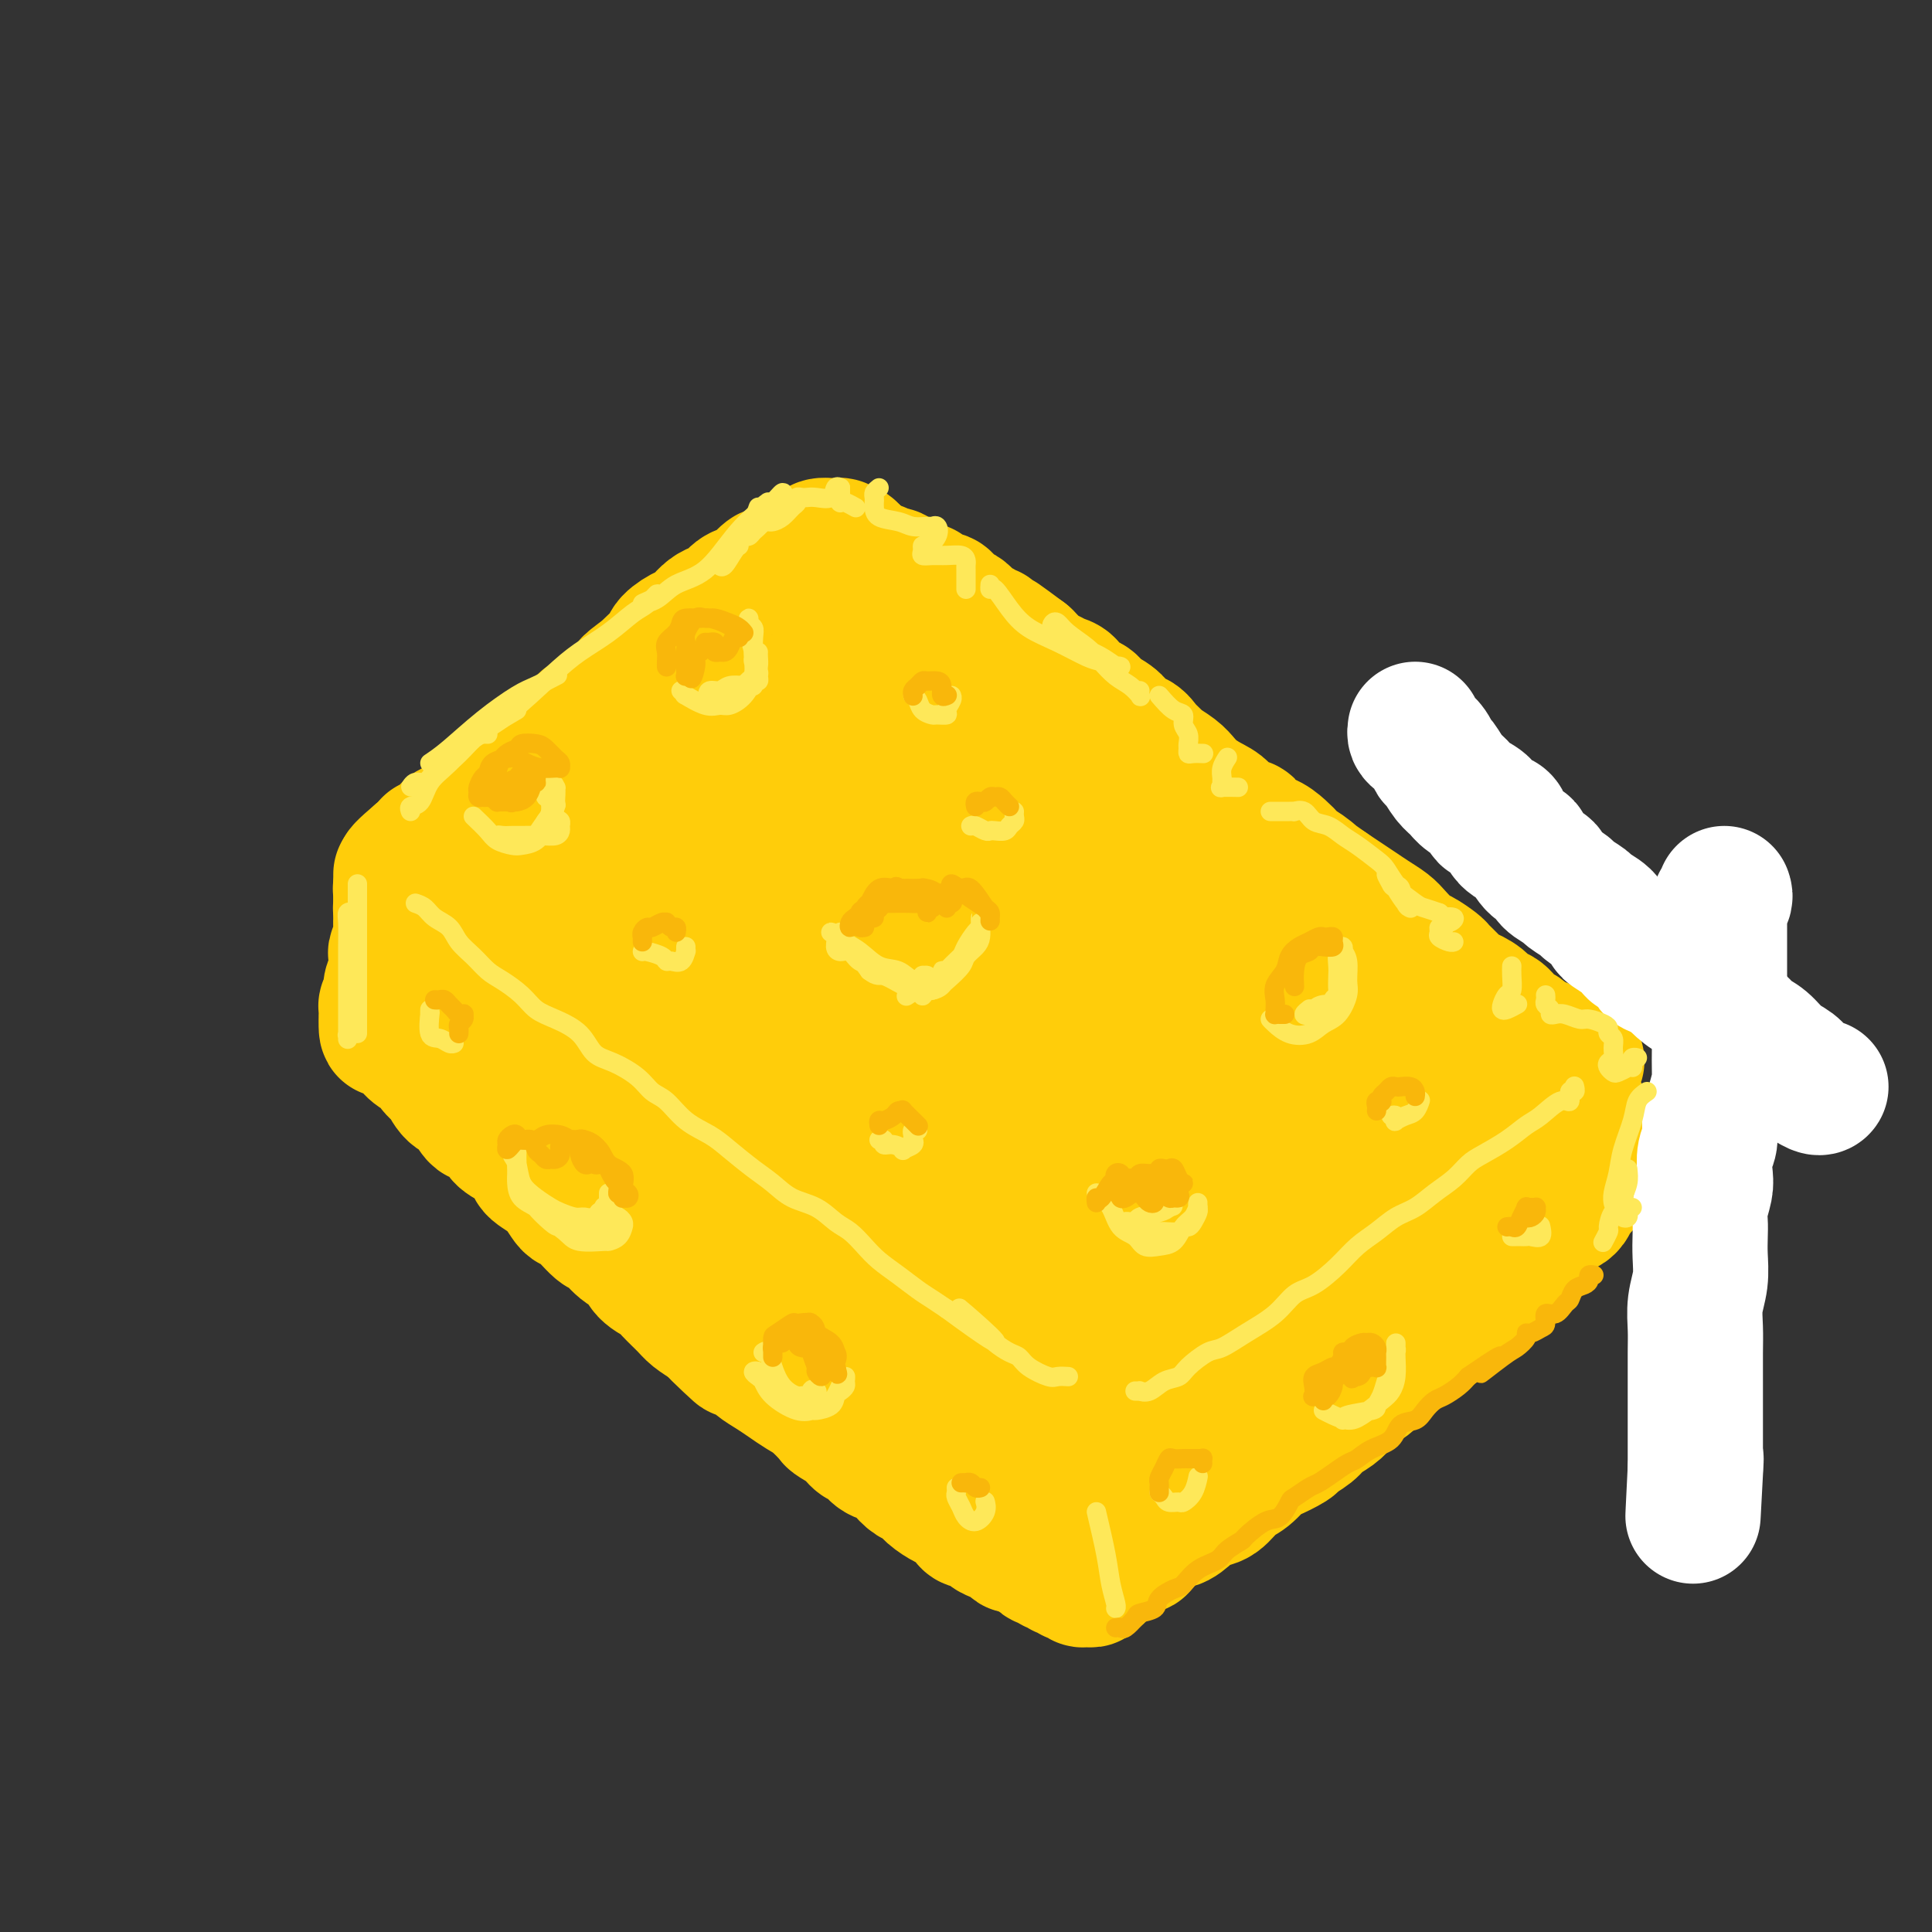<svg viewBox='0 0 400 400' version='1.1' xmlns='http://www.w3.org/2000/svg' xmlns:xlink='http://www.w3.org/1999/xlink'><rect x="0" y="0" width="400" height="400" fill="#333333" stroke="none"/><g fill='none' stroke='rgb(255,205,10)' stroke-width='28' stroke-linecap='round' stroke-linejoin='round'><path d='M96,206c0.357,-0.025 0.714,-0.051 1,0c0.286,0.051 0.502,0.177 1,1c0.498,0.823 1.277,2.341 2,3c0.723,0.659 1.389,0.459 2,1c0.611,0.541 1.168,1.824 2,3c0.832,1.176 1.941,2.244 3,3c1.059,0.756 2.068,1.199 3,2c0.932,0.801 1.786,1.962 3,3c1.214,1.038 2.789,1.955 4,3c1.211,1.045 2.056,2.217 3,3c0.944,0.783 1.985,1.177 3,2c1.015,0.823 2.005,2.075 3,3c0.995,0.925 1.994,1.525 3,2c1.006,0.475 2.019,0.827 3,2c0.981,1.173 1.928,3.169 3,4c1.072,0.831 2.267,0.497 3,1c0.733,0.503 1.004,1.842 2,3c0.996,1.158 2.717,2.136 4,3c1.283,0.864 2.128,1.616 3,2c0.872,0.384 1.771,0.400 3,1c1.229,0.600 2.788,1.785 4,3c1.212,1.215 2.077,2.461 3,3c0.923,0.539 1.905,0.371 3,1c1.095,0.629 2.303,2.055 3,3c0.697,0.945 0.883,1.408 2,2c1.117,0.592 3.165,1.313 4,2c0.835,0.687 0.455,1.339 1,2c0.545,0.661 2.013,1.332 3,2c0.987,0.668 1.494,1.334 2,2'/><path d='M175,271c12.807,10.191 5.323,3.168 3,1c-2.323,-2.168 0.513,0.518 2,2c1.487,1.482 1.624,1.758 2,2c0.376,0.242 0.992,0.449 2,1c1.008,0.551 2.407,1.447 3,2c0.593,0.553 0.380,0.764 1,1c0.620,0.236 2.072,0.496 3,1c0.928,0.504 1.333,1.252 2,2c0.667,0.748 1.596,1.495 2,2c0.404,0.505 0.283,0.769 1,1c0.717,0.231 2.271,0.429 3,1c0.729,0.571 0.632,1.515 1,2c0.368,0.485 1.201,0.510 2,1c0.799,0.490 1.565,1.444 2,2c0.435,0.556 0.540,0.712 1,1c0.460,0.288 1.274,0.707 2,1c0.726,0.293 1.363,0.458 2,1c0.637,0.542 1.273,1.459 2,2c0.727,0.541 1.545,0.704 2,1c0.455,0.296 0.546,0.723 1,1c0.454,0.277 1.272,0.404 2,1c0.728,0.596 1.365,1.661 2,2c0.635,0.339 1.269,-0.049 2,0c0.731,0.049 1.559,0.534 2,1c0.441,0.466 0.496,0.913 1,1c0.504,0.087 1.459,-0.187 2,0c0.541,0.187 0.670,0.835 1,1c0.330,0.165 0.862,-0.152 1,0c0.138,0.152 -0.117,0.772 0,1c0.117,0.228 0.605,0.065 1,0c0.395,-0.065 0.698,-0.033 1,0'/><path d='M229,306c1.881,0.606 1.085,0.120 1,0c-0.085,-0.120 0.542,0.126 1,0c0.458,-0.126 0.748,-0.625 1,-1c0.252,-0.375 0.465,-0.625 1,-1c0.535,-0.375 1.391,-0.874 2,-1c0.609,-0.126 0.971,0.121 1,0c0.029,-0.121 -0.274,-0.610 0,-1c0.274,-0.390 1.124,-0.681 2,-1c0.876,-0.319 1.777,-0.667 2,-1c0.223,-0.333 -0.230,-0.651 0,-1c0.230,-0.349 1.145,-0.727 2,-1c0.855,-0.273 1.651,-0.439 2,-1c0.349,-0.561 0.252,-1.515 1,-2c0.748,-0.485 2.341,-0.500 3,-1c0.659,-0.500 0.383,-1.485 1,-2c0.617,-0.515 2.127,-0.560 3,-1c0.873,-0.440 1.111,-1.274 2,-2c0.889,-0.726 2.430,-1.344 3,-2c0.570,-0.656 0.168,-1.348 1,-2c0.832,-0.652 2.897,-1.262 4,-2c1.103,-0.738 1.244,-1.605 2,-2c0.756,-0.395 2.126,-0.318 3,-1c0.874,-0.682 1.250,-2.123 2,-3c0.750,-0.877 1.873,-1.190 3,-2c1.127,-0.810 2.258,-2.118 3,-3c0.742,-0.882 1.096,-1.340 2,-2c0.904,-0.660 2.359,-1.524 3,-2c0.641,-0.476 0.469,-0.565 1,-1c0.531,-0.435 1.766,-1.218 3,-2'/><path d='M284,265c8.577,-6.721 2.520,-3.022 1,-2c-1.520,1.022 1.497,-0.632 3,-2c1.503,-1.368 1.492,-2.450 2,-3c0.508,-0.550 1.535,-0.566 2,-1c0.465,-0.434 0.370,-1.285 1,-2c0.630,-0.715 1.986,-1.295 3,-2c1.014,-0.705 1.685,-1.536 2,-2c0.315,-0.464 0.273,-0.560 1,-1c0.727,-0.440 2.222,-1.222 3,-2c0.778,-0.778 0.837,-1.552 1,-2c0.163,-0.448 0.429,-0.571 1,-1c0.571,-0.429 1.448,-1.165 2,-2c0.552,-0.835 0.778,-1.769 1,-2c0.222,-0.231 0.440,0.240 1,0c0.560,-0.240 1.463,-1.191 2,-2c0.537,-0.809 0.708,-1.477 1,-2c0.292,-0.523 0.704,-0.899 1,-1c0.296,-0.101 0.474,0.075 1,0c0.526,-0.075 1.398,-0.401 2,-1c0.602,-0.599 0.935,-1.470 1,-2c0.065,-0.530 -0.136,-0.719 0,-1c0.136,-0.281 0.610,-0.653 1,-1c0.390,-0.347 0.696,-0.670 1,-1c0.304,-0.330 0.606,-0.666 1,-1c0.394,-0.334 0.880,-0.667 1,-1c0.120,-0.333 -0.125,-0.667 0,-1c0.125,-0.333 0.621,-0.667 1,-1c0.379,-0.333 0.640,-0.667 1,-1c0.360,-0.333 0.817,-0.667 1,-1c0.183,-0.333 0.091,-0.667 0,-1'/><path d='M323,223c6.259,-6.510 2.405,-1.785 1,0c-1.405,1.785 -0.362,0.632 0,0c0.362,-0.632 0.042,-0.742 0,-1c-0.042,-0.258 0.193,-0.664 0,-1c-0.193,-0.336 -0.814,-0.601 -1,-1c-0.186,-0.399 0.062,-0.933 0,-1c-0.062,-0.067 -0.435,0.333 -1,0c-0.565,-0.333 -1.321,-1.399 -2,-2c-0.679,-0.601 -1.280,-0.737 -2,-1c-0.720,-0.263 -1.557,-0.653 -2,-1c-0.443,-0.347 -0.490,-0.652 -1,-1c-0.510,-0.348 -1.483,-0.740 -2,-1c-0.517,-0.260 -0.579,-0.388 -1,-1c-0.421,-0.612 -1.201,-1.707 -2,-2c-0.799,-0.293 -1.617,0.217 -2,0c-0.383,-0.217 -0.330,-1.161 -1,-2c-0.670,-0.839 -2.061,-1.571 -3,-2c-0.939,-0.429 -1.424,-0.553 -2,-1c-0.576,-0.447 -1.241,-1.217 -2,-2c-0.759,-0.783 -1.611,-1.578 -2,-2c-0.389,-0.422 -0.316,-0.469 -1,-1c-0.684,-0.531 -2.126,-1.546 -3,-2c-0.874,-0.454 -1.182,-0.348 -2,-1c-0.818,-0.652 -2.147,-2.061 -3,-3c-0.853,-0.939 -1.228,-1.406 -2,-2c-0.772,-0.594 -1.939,-1.314 -3,-2c-1.061,-0.686 -2.016,-1.339 -3,-2c-0.984,-0.661 -1.995,-1.332 -3,-2c-1.005,-0.668 -2.002,-1.334 -3,-2'/><path d='M275,184c-7.339,-5.240 -3.187,-1.841 -2,-1c1.187,0.841 -0.590,-0.878 -2,-2c-1.410,-1.122 -2.452,-1.647 -3,-2c-0.548,-0.353 -0.602,-0.532 -1,-1c-0.398,-0.468 -1.141,-1.224 -2,-2c-0.859,-0.776 -1.836,-1.573 -3,-2c-1.164,-0.427 -2.517,-0.485 -3,-1c-0.483,-0.515 -0.097,-1.489 -1,-2c-0.903,-0.511 -3.096,-0.560 -4,-1c-0.904,-0.440 -0.520,-1.272 -1,-2c-0.480,-0.728 -1.824,-1.351 -3,-2c-1.176,-0.649 -2.184,-1.325 -3,-2c-0.816,-0.675 -1.440,-1.349 -2,-2c-0.560,-0.651 -1.055,-1.277 -2,-2c-0.945,-0.723 -2.341,-1.541 -3,-2c-0.659,-0.459 -0.580,-0.559 -1,-1c-0.420,-0.441 -1.338,-1.222 -2,-2c-0.662,-0.778 -1.066,-1.551 -2,-2c-0.934,-0.449 -2.396,-0.572 -3,-1c-0.604,-0.428 -0.350,-1.162 -1,-2c-0.650,-0.838 -2.206,-1.782 -3,-2c-0.794,-0.218 -0.828,0.289 -1,0c-0.172,-0.289 -0.483,-1.373 -1,-2c-0.517,-0.627 -1.241,-0.798 -2,-1c-0.759,-0.202 -1.554,-0.434 -2,-1c-0.446,-0.566 -0.543,-1.465 -1,-2c-0.457,-0.535 -1.274,-0.707 -2,-1c-0.726,-0.293 -1.359,-0.707 -2,-1c-0.641,-0.293 -1.288,-0.463 -2,-1c-0.712,-0.537 -1.489,-1.439 -2,-2c-0.511,-0.561 -0.755,-0.780 -1,-1'/><path d='M212,136c-10.163,-7.599 -4.071,-2.596 -2,-1c2.071,1.596 0.122,-0.216 -1,-1c-1.122,-0.784 -1.418,-0.539 -2,-1c-0.582,-0.461 -1.452,-1.629 -2,-2c-0.548,-0.371 -0.776,0.055 -1,0c-0.224,-0.055 -0.445,-0.592 -1,-1c-0.555,-0.408 -1.444,-0.686 -2,-1c-0.556,-0.314 -0.778,-0.662 -1,-1c-0.222,-0.338 -0.445,-0.664 -1,-1c-0.555,-0.336 -1.444,-0.681 -2,-1c-0.556,-0.319 -0.779,-0.611 -1,-1c-0.221,-0.389 -0.439,-0.874 -1,-1c-0.561,-0.126 -1.463,0.107 -2,0c-0.537,-0.107 -0.707,-0.555 -1,-1c-0.293,-0.445 -0.709,-0.889 -1,-1c-0.291,-0.111 -0.458,0.110 -1,0c-0.542,-0.110 -1.458,-0.552 -2,-1c-0.542,-0.448 -0.710,-0.904 -1,-1c-0.290,-0.096 -0.704,0.167 -1,0c-0.296,-0.167 -0.475,-0.763 -1,-1c-0.525,-0.237 -1.397,-0.116 -2,0c-0.603,0.116 -0.936,0.228 -1,0c-0.064,-0.228 0.142,-0.797 0,-1c-0.142,-0.203 -0.630,-0.039 -1,0c-0.370,0.039 -0.621,-0.046 -1,0c-0.379,0.046 -0.885,0.223 -1,0c-0.115,-0.223 0.163,-0.847 0,-1c-0.163,-0.153 -0.765,0.165 -1,0c-0.235,-0.165 -0.102,-0.814 0,-1c0.102,-0.186 0.172,0.090 0,0c-0.172,-0.090 -0.586,-0.545 -1,-1'/><path d='M177,115c-5.653,-3.189 -2.284,-0.662 -1,0c1.284,0.662 0.484,-0.541 0,-1c-0.484,-0.459 -0.651,-0.176 -1,0c-0.349,0.176 -0.880,0.243 -1,0c-0.120,-0.243 0.171,-0.798 0,-1c-0.171,-0.202 -0.806,-0.051 -1,0c-0.194,0.051 0.051,0.002 0,0c-0.051,-0.002 -0.397,0.045 -1,0c-0.603,-0.045 -1.461,-0.180 -2,0c-0.539,0.180 -0.758,0.674 -1,1c-0.242,0.326 -0.506,0.484 -1,1c-0.494,0.516 -1.216,1.390 -2,2c-0.784,0.610 -1.629,0.955 -2,1c-0.371,0.045 -0.269,-0.209 -1,0c-0.731,0.209 -2.297,0.881 -3,1c-0.703,0.119 -0.544,-0.315 -1,0c-0.456,0.315 -1.525,1.380 -2,2c-0.475,0.620 -0.354,0.795 -1,1c-0.646,0.205 -2.060,0.438 -3,1c-0.940,0.562 -1.408,1.451 -2,2c-0.592,0.549 -1.308,0.758 -2,1c-0.692,0.242 -1.359,0.516 -2,1c-0.641,0.484 -1.256,1.179 -2,2c-0.744,0.821 -1.617,1.767 -2,2c-0.383,0.233 -0.277,-0.247 -1,0c-0.723,0.247 -2.276,1.221 -3,2c-0.724,0.779 -0.618,1.364 -1,2c-0.382,0.636 -1.252,1.325 -2,2c-0.748,0.675 -1.374,1.338 -2,2'/><path d='M134,139c-5.904,4.364 -2.665,2.272 -2,2c0.665,-0.272 -1.243,1.274 -2,2c-0.757,0.726 -0.363,0.631 -1,1c-0.637,0.369 -2.306,1.202 -3,2c-0.694,0.798 -0.413,1.561 -1,2c-0.587,0.439 -2.040,0.555 -3,1c-0.960,0.445 -1.426,1.219 -2,2c-0.574,0.781 -1.257,1.570 -2,2c-0.743,0.430 -1.546,0.500 -2,1c-0.454,0.500 -0.559,1.430 -1,2c-0.441,0.570 -1.216,0.782 -2,1c-0.784,0.218 -1.575,0.443 -2,1c-0.425,0.557 -0.485,1.444 -1,2c-0.515,0.556 -1.485,0.779 -2,1c-0.515,0.221 -0.574,0.439 -1,1c-0.426,0.561 -1.217,1.463 -2,2c-0.783,0.537 -1.557,0.707 -2,1c-0.443,0.293 -0.555,0.708 -1,1c-0.445,0.292 -1.223,0.459 -2,1c-0.777,0.541 -1.553,1.454 -2,2c-0.447,0.546 -0.567,0.723 -1,1c-0.433,0.277 -1.180,0.652 -2,1c-0.820,0.348 -1.712,0.667 -2,1c-0.288,0.333 0.029,0.681 0,1c-0.029,0.319 -0.403,0.611 -1,1c-0.597,0.389 -1.417,0.875 -2,1c-0.583,0.125 -0.929,-0.111 -1,0c-0.071,0.111 0.135,0.568 0,1c-0.135,0.432 -0.610,0.838 -1,1c-0.390,0.162 -0.695,0.081 -1,0'/><path d='M87,177c-7.206,6.123 -1.721,2.429 0,1c1.721,-1.429 -0.324,-0.594 -1,0c-0.676,0.594 0.015,0.946 0,1c-0.015,0.054 -0.735,-0.192 -1,0c-0.265,0.192 -0.075,0.821 0,1c0.075,0.179 0.034,-0.093 0,0c-0.034,0.093 -0.061,0.551 0,1c0.061,0.449 0.209,0.891 0,1c-0.209,0.109 -0.774,-0.114 -1,0c-0.226,0.114 -0.113,0.566 0,1c0.113,0.434 0.226,0.851 0,1c-0.226,0.149 -0.793,0.029 -1,0c-0.207,-0.029 -0.056,0.033 0,0c0.056,-0.033 0.015,-0.163 0,0c-0.015,0.163 -0.005,0.617 0,1c0.005,0.383 0.004,0.693 0,1c-0.004,0.307 -0.011,0.611 0,1c0.011,0.389 0.041,0.864 0,1c-0.041,0.136 -0.151,-0.066 0,0c0.151,0.066 0.564,0.401 1,1c0.436,0.599 0.895,1.461 1,2c0.105,0.539 -0.145,0.756 0,1c0.145,0.244 0.685,0.516 1,1c0.315,0.484 0.404,1.181 1,2c0.596,0.819 1.699,1.759 2,2c0.301,0.241 -0.200,-0.217 0,0c0.200,0.217 1.100,1.108 2,2'/><path d='M91,199c1.428,2.318 0.998,2.113 1,2c0.002,-0.113 0.435,-0.133 1,0c0.565,0.133 1.264,0.421 2,1c0.736,0.579 1.511,1.451 2,2c0.489,0.549 0.691,0.777 1,1c0.309,0.223 0.726,0.441 1,1c0.274,0.559 0.406,1.459 1,2c0.594,0.541 1.651,0.722 2,1c0.349,0.278 -0.009,0.653 0,1c0.009,0.347 0.384,0.665 1,1c0.616,0.335 1.473,0.685 2,1c0.527,0.315 0.723,0.594 1,1c0.277,0.406 0.636,0.939 1,1c0.364,0.061 0.735,-0.350 1,0c0.265,0.350 0.426,1.459 1,2c0.574,0.541 1.561,0.512 2,1c0.439,0.488 0.329,1.492 1,2c0.671,0.508 2.122,0.520 3,1c0.878,0.480 1.184,1.429 2,2c0.816,0.571 2.143,0.764 3,1c0.857,0.236 1.246,0.515 2,1c0.754,0.485 1.874,1.176 3,2c1.126,0.824 2.260,1.780 3,2c0.740,0.220 1.088,-0.294 2,0c0.912,0.294 2.390,1.398 3,2c0.610,0.602 0.352,0.701 1,1c0.648,0.299 2.201,0.798 3,1c0.799,0.202 0.843,0.106 1,0c0.157,-0.106 0.427,-0.221 1,0c0.573,0.221 1.449,0.777 2,1c0.551,0.223 0.775,0.111 1,0'/><path d='M142,233c4.821,2.389 1.873,1.361 1,1c-0.873,-0.361 0.329,-0.054 1,0c0.671,0.054 0.811,-0.144 1,0c0.189,0.144 0.427,0.631 1,1c0.573,0.369 1.483,0.621 1,0c-0.483,-0.621 -2.357,-2.115 -4,-4c-1.643,-1.885 -3.054,-4.161 -4,-6c-0.946,-1.839 -1.427,-3.239 -3,-5c-1.573,-1.761 -4.238,-3.881 -6,-6c-1.762,-2.119 -2.621,-4.237 -4,-6c-1.379,-1.763 -3.278,-3.173 -5,-5c-1.722,-1.827 -3.268,-4.073 -5,-6c-1.732,-1.927 -3.650,-3.534 -5,-5c-1.350,-1.466 -2.132,-2.789 -3,-4c-0.868,-1.211 -1.821,-2.310 -3,-3c-1.179,-0.690 -2.584,-0.972 -3,-1c-0.416,-0.028 0.156,0.198 0,0c-0.156,-0.198 -1.040,-0.821 -1,-1c0.040,-0.179 1.004,0.085 3,1c1.996,0.915 5.023,2.480 8,5c2.977,2.520 5.905,5.995 9,8c3.095,2.005 6.358,2.540 10,4c3.642,1.460 7.663,3.843 10,5c2.337,1.157 2.991,1.086 4,1c1.009,-0.086 2.373,-0.186 3,0c0.627,0.186 0.519,0.658 1,0c0.481,-0.658 1.553,-2.446 1,-5c-0.553,-2.554 -2.729,-5.872 -5,-9c-2.271,-3.128 -4.635,-6.064 -7,-9'/><path d='M138,184c-2.806,-3.793 -3.822,-4.276 -5,-5c-1.178,-0.724 -2.517,-1.690 -4,-2c-1.483,-0.310 -3.108,0.037 -4,2c-0.892,1.963 -1.049,5.541 0,10c1.049,4.459 3.306,9.800 6,15c2.694,5.200 5.827,10.260 11,15c5.173,4.740 12.387,9.161 18,13c5.613,3.839 9.626,7.096 13,9c3.374,1.904 6.110,2.454 9,4c2.890,1.546 5.936,4.086 8,5c2.064,0.914 3.148,0.200 4,0c0.852,-0.200 1.474,0.113 2,0c0.526,-0.113 0.958,-0.654 1,-3c0.042,-2.346 -0.305,-6.499 -2,-11c-1.695,-4.501 -4.738,-9.352 -7,-12c-2.262,-2.648 -3.743,-3.093 -5,-4c-1.257,-0.907 -2.291,-2.277 -4,-1c-1.709,1.277 -4.094,5.199 -5,11c-0.906,5.801 -0.335,13.480 1,20c1.335,6.520 3.433,11.882 6,16c2.567,4.118 5.603,6.991 9,10c3.397,3.009 7.156,6.154 10,8c2.844,1.846 4.774,2.392 7,3c2.226,0.608 4.748,1.279 8,1c3.252,-0.279 7.235,-1.506 10,-3c2.765,-1.494 4.314,-3.255 6,-6c1.686,-2.745 3.510,-6.473 4,-11c0.490,-4.527 -0.353,-9.853 -2,-13c-1.647,-3.147 -4.097,-4.117 -6,-5c-1.903,-0.883 -3.258,-1.681 -6,0c-2.742,1.681 -6.871,5.840 -11,10'/><path d='M210,260c-2.795,4.189 -4.284,9.661 -5,13c-0.716,3.339 -0.659,4.543 0,7c0.659,2.457 1.922,6.165 4,8c2.078,1.835 4.973,1.796 8,2c3.027,0.204 6.187,0.650 10,0c3.813,-0.650 8.279,-2.397 13,-5c4.721,-2.603 9.696,-6.061 13,-10c3.304,-3.939 4.936,-8.358 6,-13c1.064,-4.642 1.559,-9.507 1,-15c-0.559,-5.493 -2.171,-11.615 -4,-15c-1.829,-3.385 -3.873,-4.033 -7,-4c-3.127,0.033 -7.336,0.747 -11,4c-3.664,3.253 -6.781,9.044 -9,13c-2.219,3.956 -3.538,6.078 -4,9c-0.462,2.922 -0.067,6.645 2,9c2.067,2.355 5.806,3.341 9,4c3.194,0.659 5.842,0.990 11,0c5.158,-0.990 12.825,-3.302 17,-5c4.175,-1.698 4.857,-2.783 8,-7c3.143,-4.217 8.746,-11.567 12,-18c3.254,-6.433 4.159,-11.951 4,-18c-0.159,-6.049 -1.381,-12.631 -2,-16c-0.619,-3.369 -0.633,-3.524 -4,-3c-3.367,0.524 -10.086,1.729 -15,5c-4.914,3.271 -8.021,8.608 -11,14c-2.979,5.392 -5.828,10.839 -7,15c-1.172,4.161 -0.665,7.038 0,9c0.665,1.962 1.487,3.011 3,4c1.513,0.989 3.715,1.920 6,2c2.285,0.080 4.653,-0.691 7,-2c2.347,-1.309 4.674,-3.154 7,-5'/><path d='M272,242c3.691,-2.689 5.917,-5.913 7,-10c1.083,-4.087 1.021,-9.038 1,-13c-0.021,-3.962 -0.003,-6.937 -1,-9c-0.997,-2.063 -3.010,-3.215 -6,-4c-2.990,-0.785 -6.957,-1.204 -11,0c-4.043,1.204 -8.162,4.029 -11,7c-2.838,2.971 -4.397,6.087 -5,9c-0.603,2.913 -0.252,5.623 1,8c1.252,2.377 3.404,4.422 6,6c2.596,1.578 5.635,2.689 10,3c4.365,0.311 10.057,-0.177 14,-1c3.943,-0.823 6.137,-1.981 8,-3c1.863,-1.019 3.396,-1.898 5,-5c1.604,-3.102 3.279,-8.426 3,-13c-0.279,-4.574 -2.513,-8.399 -4,-11c-1.487,-2.601 -2.228,-3.980 -5,-5c-2.772,-1.020 -7.576,-1.682 -11,0c-3.424,1.682 -5.468,5.708 -7,9c-1.532,3.292 -2.550,5.851 -3,8c-0.450,2.149 -0.330,3.889 1,6c1.330,2.111 3.870,4.594 6,6c2.130,1.406 3.850,1.734 6,2c2.150,0.266 4.730,0.469 7,0c2.270,-0.469 4.232,-1.609 6,-3c1.768,-1.391 3.343,-3.034 4,-6c0.657,-2.966 0.394,-7.254 0,-11c-0.394,-3.746 -0.921,-6.948 -2,-9c-1.079,-2.052 -2.712,-2.952 -5,-4c-2.288,-1.048 -5.231,-2.244 -8,-1c-2.769,1.244 -5.362,4.927 -7,8c-1.638,3.073 -2.319,5.537 -3,8'/><path d='M268,214c-1.680,4.283 -0.879,6.990 0,9c0.879,2.010 1.836,3.325 3,4c1.164,0.675 2.536,0.712 4,1c1.464,0.288 3.018,0.828 4,1c0.982,0.172 1.390,-0.025 2,-1c0.610,-0.975 1.422,-2.727 1,-6c-0.422,-3.273 -2.079,-8.068 -4,-12c-1.921,-3.932 -4.106,-7.001 -7,-10c-2.894,-2.999 -6.499,-5.927 -11,-8c-4.501,-2.073 -9.900,-3.290 -15,-4c-5.100,-0.710 -9.901,-0.911 -14,-1c-4.099,-0.089 -7.497,-0.064 -11,0c-3.503,0.064 -7.110,0.169 -10,0c-2.890,-0.169 -5.064,-0.611 -7,-1c-1.936,-0.389 -3.634,-0.725 -5,-1c-1.366,-0.275 -2.400,-0.490 -4,-1c-1.600,-0.510 -3.765,-1.316 -6,1c-2.235,2.316 -4.538,7.754 -6,12c-1.462,4.246 -2.081,7.299 -2,11c0.081,3.701 0.864,8.049 2,11c1.136,2.951 2.625,4.506 5,6c2.375,1.494 5.635,2.928 9,3c3.365,0.072 6.836,-1.219 11,-3c4.164,-1.781 9.021,-4.053 13,-7c3.979,-2.947 7.082,-6.568 9,-11c1.918,-4.432 2.652,-9.675 3,-15c0.348,-5.325 0.309,-10.731 -1,-15c-1.309,-4.269 -3.887,-7.402 -7,-9c-3.113,-1.598 -6.761,-1.661 -11,0c-4.239,1.661 -9.068,5.046 -13,11c-3.932,5.954 -6.966,14.477 -10,23'/><path d='M190,202c-2.228,7.619 -2.798,15.165 -2,21c0.798,5.835 2.965,9.957 6,13c3.035,3.043 6.937,5.008 11,6c4.063,0.992 8.285,1.013 12,0c3.715,-1.013 6.923,-3.060 10,-5c3.077,-1.940 6.023,-3.773 8,-8c1.977,-4.227 2.983,-10.848 3,-17c0.017,-6.152 -0.957,-11.835 -3,-18c-2.043,-6.165 -5.157,-12.814 -9,-17c-3.843,-4.186 -8.416,-5.911 -13,-7c-4.584,-1.089 -9.179,-1.543 -14,1c-4.821,2.543 -9.867,8.084 -13,14c-3.133,5.916 -4.355,12.208 -5,18c-0.645,5.792 -0.715,11.084 1,15c1.715,3.916 5.215,6.455 9,8c3.785,1.545 7.854,2.095 11,2c3.146,-0.095 5.368,-0.836 9,-3c3.632,-2.164 8.674,-5.753 11,-10c2.326,-4.247 1.936,-9.152 2,-14c0.064,-4.848 0.581,-9.638 -2,-17c-2.581,-7.362 -8.262,-17.295 -14,-23c-5.738,-5.705 -11.534,-7.180 -17,-8c-5.466,-0.820 -10.601,-0.983 -17,1c-6.399,1.983 -14.062,6.114 -19,11c-4.938,4.886 -7.152,10.528 -9,16c-1.848,5.472 -3.330,10.775 -4,14c-0.670,3.225 -0.528,4.372 1,6c1.528,1.628 4.440,3.735 7,5c2.560,1.265 4.766,1.687 8,1c3.234,-0.687 7.495,-2.482 11,-5c3.505,-2.518 6.252,-5.759 9,-9'/><path d='M178,193c4.235,-5.371 4.823,-11.799 5,-18c0.177,-6.201 -0.058,-12.175 -1,-17c-0.942,-4.825 -2.590,-8.500 -5,-11c-2.410,-2.500 -5.583,-3.826 -10,-3c-4.417,0.826 -10.077,3.804 -14,8c-3.923,4.196 -6.108,9.608 -8,15c-1.892,5.392 -3.492,10.762 -4,17c-0.508,6.238 0.076,13.342 2,17c1.924,3.658 5.187,3.870 8,5c2.813,1.130 5.176,3.177 10,3c4.824,-0.177 12.111,-2.579 17,-5c4.889,-2.421 7.382,-4.862 10,-8c2.618,-3.138 5.361,-6.975 7,-12c1.639,-5.025 2.172,-11.238 1,-18c-1.172,-6.762 -4.050,-14.072 -7,-18c-2.950,-3.928 -5.972,-4.476 -11,-4c-5.028,0.476 -12.063,1.974 -17,5c-4.937,3.026 -7.775,7.581 -10,13c-2.225,5.419 -3.837,11.703 -5,17c-1.163,5.297 -1.878,9.606 0,14c1.878,4.394 6.349,8.871 10,11c3.651,2.129 6.484,1.910 11,2c4.516,0.090 10.717,0.490 15,0c4.283,-0.490 6.649,-1.870 10,-5c3.351,-3.130 7.689,-8.008 10,-12c2.311,-3.992 2.596,-7.096 2,-12c-0.596,-4.904 -2.071,-11.607 -4,-17c-1.929,-5.393 -4.311,-9.477 -9,-12c-4.689,-2.523 -11.686,-3.487 -18,-3c-6.314,0.487 -11.947,2.425 -16,6c-4.053,3.575 -6.527,8.788 -9,14'/><path d='M148,165c-2.865,6.063 -5.526,14.219 -6,21c-0.474,6.781 1.241,12.186 3,16c1.759,3.814 3.564,6.035 7,8c3.436,1.965 8.504,3.672 13,4c4.496,0.328 8.421,-0.724 12,-2c3.579,-1.276 6.810,-2.776 10,-6c3.190,-3.224 6.337,-8.170 8,-13c1.663,-4.830 1.843,-9.542 1,-15c-0.843,-5.458 -2.710,-11.661 -6,-17c-3.290,-5.339 -8.004,-9.814 -13,-12c-4.996,-2.186 -10.274,-2.082 -15,-1c-4.726,1.082 -8.899,3.143 -13,5c-4.101,1.857 -8.130,3.511 -11,9c-2.870,5.489 -4.582,14.812 -5,21c-0.418,6.188 0.457,9.239 2,12c1.543,2.761 3.755,5.230 7,7c3.245,1.770 7.523,2.841 13,3c5.477,0.159 12.151,-0.594 17,-2c4.849,-1.406 7.872,-3.465 11,-6c3.128,-2.535 6.360,-5.548 8,-9c1.640,-3.452 1.687,-7.344 1,-14c-0.687,-6.656 -2.109,-16.076 -5,-21c-2.891,-4.924 -7.253,-5.354 -12,-6c-4.747,-0.646 -9.880,-1.510 -15,-1c-5.120,0.510 -10.226,2.392 -15,6c-4.774,3.608 -9.216,8.942 -12,13c-2.784,4.058 -3.909,6.842 -4,10c-0.091,3.158 0.852,6.692 3,9c2.148,2.308 5.501,3.391 9,4c3.499,0.609 7.142,0.746 11,0c3.858,-0.746 7.929,-2.373 12,-4'/><path d='M164,184c5.542,-1.337 7.896,-2.679 9,-5c1.104,-2.321 0.957,-5.622 1,-9c0.043,-3.378 0.278,-6.832 -2,-11c-2.278,-4.168 -7.067,-9.049 -11,-11c-3.933,-1.951 -7.010,-0.971 -11,0c-3.990,0.971 -8.893,1.934 -12,6c-3.107,4.066 -4.419,11.237 -5,17c-0.581,5.763 -0.432,10.119 1,14c1.432,3.881 4.146,7.287 8,10c3.854,2.713 8.849,4.735 14,6c5.151,1.265 10.459,1.775 17,2c6.541,0.225 14.314,0.166 19,-1c4.686,-1.166 6.284,-3.440 8,-5c1.716,-1.560 3.551,-2.408 5,-6c1.449,-3.592 2.511,-9.928 2,-15c-0.511,-5.072 -2.595,-8.879 -4,-11c-1.405,-2.121 -2.132,-2.556 -4,-3c-1.868,-0.444 -4.878,-0.898 -8,3c-3.122,3.898 -6.356,12.146 -8,19c-1.644,6.854 -1.697,12.313 -1,17c0.697,4.687 2.145,8.601 4,11c1.855,2.399 4.119,3.284 6,4c1.881,0.716 3.381,1.264 5,1c1.619,-0.264 3.359,-1.340 4,-2c0.641,-0.660 0.183,-0.903 0,-1c-0.183,-0.097 -0.092,-0.049 0,0'/><path d='M83,181c0.000,0.340 0.000,0.681 0,1c-0.000,0.319 -0.000,0.617 0,1c0.000,0.383 0.000,0.851 0,1c-0.000,0.149 -0.000,-0.022 0,0c0.000,0.022 0.001,0.236 0,1c-0.001,0.764 -0.004,2.078 0,3c0.004,0.922 0.015,1.450 0,2c-0.015,0.550 -0.057,1.120 0,2c0.057,0.880 0.212,2.070 0,3c-0.212,0.930 -0.793,1.600 -1,2c-0.207,0.400 -0.042,0.531 0,1c0.042,0.469 -0.040,1.277 0,2c0.040,0.723 0.203,1.359 0,2c-0.203,0.641 -0.772,1.285 -1,2c-0.228,0.715 -0.114,1.502 0,2c0.114,0.498 0.227,0.707 0,1c-0.227,0.293 -0.793,0.670 -1,1c-0.207,0.330 -0.056,0.614 0,1c0.056,0.386 0.015,0.873 0,1c-0.015,0.127 -0.004,-0.107 0,0c0.004,0.107 0.002,0.553 0,1'/><path d='M80,211c-0.223,4.592 0.719,1.071 1,0c0.281,-1.071 -0.098,0.307 0,1c0.098,0.693 0.673,0.700 1,1c0.327,0.300 0.406,0.891 1,1c0.594,0.109 1.702,-0.266 2,0c0.298,0.266 -0.215,1.172 0,2c0.215,0.828 1.159,1.577 2,2c0.841,0.423 1.580,0.521 2,1c0.420,0.479 0.520,1.341 1,2c0.480,0.659 1.340,1.116 2,2c0.660,0.884 1.121,2.194 2,3c0.879,0.806 2.177,1.107 3,2c0.823,0.893 1.170,2.379 2,3c0.830,0.621 2.142,0.379 3,1c0.858,0.621 1.261,2.107 2,3c0.739,0.893 1.812,1.193 3,2c1.188,0.807 2.490,2.121 3,3c0.510,0.879 0.227,1.322 1,2c0.773,0.678 2.601,1.591 4,3c1.399,1.409 2.369,3.316 3,4c0.631,0.684 0.921,0.146 2,1c1.079,0.854 2.945,3.100 4,4c1.055,0.900 1.298,0.454 2,1c0.702,0.546 1.864,2.085 3,3c1.136,0.915 2.248,1.208 3,2c0.752,0.792 1.145,2.085 2,3c0.855,0.915 2.171,1.452 3,2c0.829,0.548 1.171,1.106 2,2c0.829,0.894 2.146,2.125 3,3c0.854,0.875 1.244,1.393 2,2c0.756,0.607 1.878,1.304 3,2'/><path d='M147,274c10.756,10.180 4.145,4.131 2,2c-2.145,-2.131 0.177,-0.345 2,1c1.823,1.345 3.149,2.247 4,3c0.851,0.753 1.227,1.355 2,2c0.773,0.645 1.941,1.332 3,2c1.059,0.668 2.008,1.316 3,2c0.992,0.684 2.027,1.404 3,2c0.973,0.596 1.885,1.067 3,2c1.115,0.933 2.435,2.329 3,3c0.565,0.671 0.377,0.618 1,1c0.623,0.382 2.057,1.201 3,2c0.943,0.799 1.393,1.579 2,2c0.607,0.421 1.370,0.484 2,1c0.630,0.516 1.128,1.485 2,2c0.872,0.515 2.119,0.574 3,1c0.881,0.426 1.394,1.217 2,2c0.606,0.783 1.303,1.557 2,2c0.697,0.443 1.395,0.556 2,1c0.605,0.444 1.117,1.219 2,2c0.883,0.781 2.137,1.567 3,2c0.863,0.433 1.335,0.511 2,1c0.665,0.489 1.521,1.388 2,2c0.479,0.612 0.579,0.938 1,1c0.421,0.062 1.163,-0.138 2,0c0.837,0.138 1.768,0.615 2,1c0.232,0.385 -0.237,0.678 0,1c0.237,0.322 1.180,0.675 2,1c0.820,0.325 1.519,0.623 2,1c0.481,0.377 0.745,0.832 1,1c0.255,0.168 0.501,0.048 1,0c0.499,-0.048 1.249,-0.024 2,0'/><path d='M213,320c1.963,1.166 0.371,1.082 0,1c-0.371,-0.082 0.478,-0.162 1,0c0.522,0.162 0.717,0.565 1,1c0.283,0.435 0.654,0.900 1,1c0.346,0.100 0.666,-0.166 1,0c0.334,0.166 0.681,0.763 1,1c0.319,0.237 0.611,0.115 1,0c0.389,-0.115 0.874,-0.223 1,0c0.126,0.223 -0.107,0.778 0,1c0.107,0.222 0.554,0.111 1,0c0.446,-0.111 0.889,-0.222 1,0c0.111,0.222 -0.111,0.777 0,1c0.111,0.223 0.556,0.113 1,0c0.444,-0.113 0.889,-0.230 1,0c0.111,0.230 -0.110,0.808 0,1c0.110,0.192 0.552,-0.000 1,0c0.448,0.000 0.904,0.194 1,0c0.096,-0.194 -0.167,-0.774 0,-1c0.167,-0.226 0.763,-0.098 1,0c0.237,0.098 0.116,0.164 0,0c-0.116,-0.164 -0.227,-0.560 0,-1c0.227,-0.440 0.793,-0.925 1,-1c0.207,-0.075 0.055,0.261 0,0c-0.055,-0.261 -0.015,-1.120 0,-2c0.015,-0.880 0.004,-1.782 0,-2c-0.004,-0.218 -0.001,0.249 0,0c0.001,-0.249 0.000,-1.214 0,-2c-0.000,-0.786 -0.000,-1.393 0,-2'/><path d='M228,316c0.155,-1.739 0.042,-1.086 0,-1c-0.042,0.086 -0.011,-0.395 0,-1c0.011,-0.605 0.004,-1.334 0,-2c-0.004,-0.666 -0.005,-1.268 0,-2c0.005,-0.732 0.015,-1.594 0,-2c-0.015,-0.406 -0.057,-0.358 0,-1c0.057,-0.642 0.211,-1.976 0,-3c-0.211,-1.024 -0.788,-1.737 -1,-2c-0.212,-0.263 -0.061,-0.075 0,0c0.061,0.075 0.030,0.038 0,0'/><path d='M235,320c0.472,0.213 0.944,0.427 1,0c0.056,-0.427 -0.306,-1.493 0,-2c0.306,-0.507 1.278,-0.455 2,-1c0.722,-0.545 1.193,-1.688 2,-2c0.807,-0.312 1.948,0.208 3,0c1.052,-0.208 2.013,-1.142 3,-2c0.987,-0.858 1.998,-1.638 3,-2c1.002,-0.362 1.995,-0.305 3,-1c1.005,-0.695 2.021,-2.141 3,-3c0.979,-0.859 1.920,-1.133 3,-2c1.080,-0.867 2.299,-2.329 3,-3c0.701,-0.671 0.882,-0.550 2,-1c1.118,-0.450 3.171,-1.471 4,-2c0.829,-0.529 0.435,-0.564 1,-1c0.565,-0.436 2.090,-1.271 3,-2c0.910,-0.729 1.206,-1.350 2,-2c0.794,-0.650 2.085,-1.329 3,-2c0.915,-0.671 1.452,-1.335 2,-2c0.548,-0.665 1.105,-1.333 2,-2c0.895,-0.667 2.126,-1.333 3,-2c0.874,-0.667 1.390,-1.334 2,-2c0.610,-0.666 1.313,-1.329 2,-2c0.687,-0.671 1.358,-1.350 2,-2c0.642,-0.650 1.256,-1.273 2,-2c0.744,-0.727 1.617,-1.560 2,-2c0.383,-0.440 0.277,-0.489 1,-1c0.723,-0.511 2.277,-1.485 3,-2c0.723,-0.515 0.617,-0.571 1,-1c0.383,-0.429 1.257,-1.231 2,-2c0.743,-0.769 1.355,-1.505 2,-2c0.645,-0.495 1.322,-0.747 2,-1'/><path d='M304,267c5.522,-4.601 2.828,-1.604 2,-1c-0.828,0.604 0.211,-1.186 1,-2c0.789,-0.814 1.328,-0.651 2,-1c0.672,-0.349 1.475,-1.210 2,-2c0.525,-0.790 0.771,-1.508 1,-2c0.229,-0.492 0.442,-0.757 1,-1c0.558,-0.243 1.463,-0.464 2,-1c0.537,-0.536 0.706,-1.386 1,-2c0.294,-0.614 0.713,-0.992 1,-1c0.287,-0.008 0.444,0.352 1,0c0.556,-0.352 1.512,-1.418 2,-2c0.488,-0.582 0.508,-0.681 1,-1c0.492,-0.319 1.455,-0.859 2,-1c0.545,-0.141 0.672,0.117 1,0c0.328,-0.117 0.857,-0.610 1,-1c0.143,-0.390 -0.101,-0.678 0,-1c0.101,-0.322 0.548,-0.678 1,-1c0.452,-0.322 0.910,-0.611 1,-1c0.090,-0.389 -0.186,-0.877 0,-1c0.186,-0.123 0.834,0.121 1,0c0.166,-0.121 -0.152,-0.606 0,-1c0.152,-0.394 0.773,-0.696 1,-1c0.227,-0.304 0.061,-0.610 0,-1c-0.061,-0.390 -0.016,-0.864 0,-1c0.016,-0.136 0.004,0.066 0,0c-0.004,-0.066 -0.001,-0.399 0,-1c0.001,-0.601 0.000,-1.469 0,-2c-0.000,-0.531 -0.000,-0.723 0,-1c0.000,-0.277 0.000,-0.638 0,-1'/><path d='M329,236c0.374,-1.661 0.308,-0.812 0,-1c-0.308,-0.188 -0.857,-1.413 -1,-2c-0.143,-0.587 0.119,-0.535 0,-1c-0.119,-0.465 -0.620,-1.445 -1,-2c-0.380,-0.555 -0.638,-0.685 -1,-1c-0.362,-0.315 -0.828,-0.816 -1,-1c-0.172,-0.184 -0.049,-0.053 0,0c0.049,0.053 0.025,0.026 0,0'/></g>
<g fill='none' stroke='rgb(255,255,255)' stroke-width='28' stroke-linecap='round' stroke-linejoin='round'><path d='M293,151c-0.059,0.355 -0.119,0.709 0,1c0.119,0.291 0.416,0.518 1,1c0.584,0.482 1.455,1.217 2,2c0.545,0.783 0.763,1.613 1,2c0.237,0.387 0.491,0.330 1,1c0.509,0.670 1.272,2.068 2,3c0.728,0.932 1.422,1.400 2,2c0.578,0.600 1.042,1.333 2,2c0.958,0.667 2.411,1.268 3,2c0.589,0.732 0.314,1.594 1,2c0.686,0.406 2.333,0.354 3,1c0.667,0.646 0.354,1.990 1,3c0.646,1.010 2.251,1.688 3,2c0.749,0.312 0.643,0.259 1,1c0.357,0.741 1.179,2.278 2,3c0.821,0.722 1.643,0.631 2,1c0.357,0.369 0.251,1.197 1,2c0.749,0.803 2.355,1.580 3,2c0.645,0.420 0.330,0.484 1,1c0.670,0.516 2.324,1.485 3,2c0.676,0.515 0.374,0.575 1,1c0.626,0.425 2.182,1.213 3,2c0.818,0.787 0.899,1.573 1,2c0.101,0.427 0.221,0.495 1,1c0.779,0.505 2.218,1.449 3,2c0.782,0.551 0.909,0.711 1,1c0.091,0.289 0.146,0.707 1,1c0.854,0.293 2.507,0.460 3,1c0.493,0.540 -0.175,1.453 0,2c0.175,0.547 1.193,0.728 2,1c0.807,0.272 1.404,0.636 2,1'/><path d='M346,202c4.000,3.213 1.499,1.246 1,1c-0.499,-0.246 1.002,1.229 2,2c0.998,0.771 1.493,0.840 2,1c0.507,0.160 1.027,0.413 2,1c0.973,0.587 2.399,1.507 3,2c0.601,0.493 0.376,0.558 1,1c0.624,0.442 2.096,1.259 3,2c0.904,0.741 1.238,1.405 2,2c0.762,0.595 1.952,1.119 3,2c1.048,0.881 1.955,2.117 3,3c1.045,0.883 2.227,1.413 3,2c0.773,0.587 1.135,1.229 2,2c0.865,0.771 2.233,1.669 3,2c0.767,0.331 0.933,0.095 1,0c0.067,-0.095 0.033,-0.047 0,0'/><path d='M357,185c0.113,0.330 0.226,0.660 0,1c-0.226,0.340 -0.793,0.689 -1,1c-0.207,0.311 -0.056,0.584 0,1c0.056,0.416 0.015,0.975 0,2c-0.015,1.025 -0.004,2.517 0,4c0.004,1.483 0.001,2.957 0,4c-0.001,1.043 -0.000,1.655 0,3c0.000,1.345 -0.000,3.422 0,5c0.000,1.578 0.001,2.658 0,4c-0.001,1.342 -0.003,2.946 0,4c0.003,1.054 0.011,1.558 0,3c-0.011,1.442 -0.040,3.821 0,5c0.040,1.179 0.151,1.157 0,2c-0.151,0.843 -0.562,2.550 -1,4c-0.438,1.450 -0.901,2.641 -1,4c-0.099,1.359 0.166,2.884 0,4c-0.166,1.116 -0.762,1.821 -1,3c-0.238,1.179 -0.116,2.832 0,4c0.116,1.168 0.227,1.851 0,3c-0.227,1.149 -0.792,2.764 -1,4c-0.208,1.236 -0.060,2.094 0,3c0.060,0.906 0.030,1.862 0,3c-0.030,1.138 -0.061,2.458 0,4c0.061,1.542 0.212,3.304 0,5c-0.212,1.696 -0.789,3.324 -1,5c-0.211,1.676 -0.057,3.399 0,5c0.057,1.601 0.015,3.078 0,5c-0.015,1.922 -0.004,4.288 0,6c0.004,1.712 0.001,2.769 0,5c-0.001,2.231 -0.000,5.638 0,8c0.000,2.362 0.000,3.681 0,5'/><path d='M351,304c-0.933,18.733 -0.267,6.067 0,1c0.267,-5.067 0.133,-2.533 0,0'/></g>
<g fill='none' stroke='rgb(254,232,89)' stroke-width='4' stroke-linecap='round' stroke-linejoin='round'><path d='M235,288c0.465,0.015 0.930,0.030 1,0c0.070,-0.030 -0.254,-0.104 0,0c0.254,0.104 1.086,0.385 2,0c0.914,-0.385 1.909,-1.435 3,-2c1.091,-0.565 2.278,-0.643 3,-1c0.722,-0.357 0.980,-0.993 2,-2c1.020,-1.007 2.804,-2.385 4,-3c1.196,-0.615 1.806,-0.467 3,-1c1.194,-0.533 2.973,-1.748 5,-3c2.027,-1.252 4.303,-2.541 6,-4c1.697,-1.459 2.817,-3.090 4,-4c1.183,-0.910 2.430,-1.101 4,-2c1.570,-0.899 3.462,-2.505 5,-4c1.538,-1.495 2.721,-2.879 4,-4c1.279,-1.121 2.653,-1.980 4,-3c1.347,-1.020 2.668,-2.203 4,-3c1.332,-0.797 2.676,-1.210 4,-2c1.324,-0.790 2.629,-1.957 4,-3c1.371,-1.043 2.807,-1.960 4,-3c1.193,-1.040 2.142,-2.202 3,-3c0.858,-0.798 1.626,-1.231 3,-2c1.374,-0.769 3.353,-1.875 5,-3c1.647,-1.125 2.962,-2.271 4,-3c1.038,-0.729 1.799,-1.042 3,-2c1.201,-0.958 2.844,-2.562 4,-3c1.156,-0.438 1.826,0.289 2,0c0.174,-0.289 -0.149,-1.593 0,-2c0.149,-0.407 0.771,0.083 1,0c0.229,-0.083 0.065,-0.738 0,-1c-0.065,-0.262 -0.033,-0.131 0,0'/><path d='M86,187c0.699,0.237 1.397,0.475 2,1c0.603,0.525 1.109,1.338 2,2c0.891,0.662 2.166,1.174 3,2c0.834,0.826 1.227,1.967 2,3c0.773,1.033 1.925,1.957 3,3c1.075,1.043 2.075,2.204 3,3c0.925,0.796 1.777,1.226 3,2c1.223,0.774 2.816,1.892 4,3c1.184,1.108 1.960,2.207 3,3c1.040,0.793 2.344,1.279 4,2c1.656,0.721 3.664,1.678 5,3c1.336,1.322 1.998,3.010 3,4c1.002,0.990 2.342,1.283 4,2c1.658,0.717 3.633,1.858 5,3c1.367,1.142 2.125,2.286 3,3c0.875,0.714 1.868,0.999 3,2c1.132,1.001 2.403,2.718 4,4c1.597,1.282 3.521,2.129 5,3c1.479,0.871 2.513,1.765 4,3c1.487,1.235 3.427,2.810 5,4c1.573,1.190 2.781,1.995 4,3c1.219,1.005 2.451,2.212 4,3c1.549,0.788 3.414,1.159 5,2c1.586,0.841 2.892,2.153 4,3c1.108,0.847 2.019,1.228 3,2c0.981,0.772 2.033,1.936 3,3c0.967,1.064 1.847,2.028 3,3c1.153,0.972 2.577,1.951 4,3c1.423,1.049 2.845,2.167 4,3c1.155,0.833 2.044,1.381 3,2c0.956,0.619 1.978,1.310 3,2'/><path d='M196,271c17.828,13.126 7.400,3.941 4,1c-3.400,-2.941 0.230,0.363 2,2c1.770,1.637 1.679,1.607 2,2c0.321,0.393 1.052,1.209 2,2c0.948,0.791 2.112,1.557 3,2c0.888,0.443 1.499,0.564 2,1c0.501,0.436 0.891,1.189 2,2c1.109,0.811 2.936,1.681 4,2c1.064,0.319 1.363,0.086 2,0c0.637,-0.086 1.610,-0.025 2,0c0.390,0.025 0.195,0.012 0,0'/><path d='M106,237c-0.099,0.719 -0.197,1.437 0,2c0.197,0.563 0.690,0.970 1,2c0.310,1.030 0.439,2.683 1,4c0.561,1.317 1.556,2.299 2,3c0.444,0.701 0.339,1.121 1,2c0.661,0.879 2.088,2.218 3,3c0.912,0.782 1.309,1.009 2,1c0.691,-0.009 1.678,-0.254 3,0c1.322,0.254 2.980,1.006 4,1c1.020,-0.006 1.401,-0.769 2,-1c0.599,-0.231 1.414,0.072 2,0c0.586,-0.072 0.942,-0.518 1,-1c0.058,-0.482 -0.182,-0.998 0,-1c0.182,-0.002 0.787,0.511 1,1c0.213,0.489 0.033,0.954 0,1c-0.033,0.046 0.079,-0.326 0,0c-0.079,0.326 -0.351,1.350 -1,2c-0.649,0.650 -1.676,0.925 -2,1c-0.324,0.075 0.056,-0.049 -1,0c-1.056,0.049 -3.547,0.271 -5,0c-1.453,-0.271 -1.867,-1.035 -3,-2c-1.133,-0.965 -2.983,-2.131 -4,-3c-1.017,-0.869 -1.201,-1.440 -2,-2c-0.799,-0.560 -2.214,-1.109 -3,-2c-0.786,-0.891 -0.943,-2.123 -1,-3c-0.057,-0.877 -0.015,-1.400 0,-2c0.015,-0.600 0.004,-1.277 0,-2c-0.004,-0.723 -0.001,-1.492 0,-2c0.001,-0.508 0.001,-0.754 0,-1'/><path d='M107,238c-0.155,-1.698 -0.042,-0.945 0,-1c0.042,-0.055 0.013,-0.920 0,-1c-0.013,-0.080 -0.009,0.625 0,1c0.009,0.375 0.023,0.419 0,1c-0.023,0.581 -0.082,1.700 0,3c0.082,1.300 0.305,2.783 1,4c0.695,1.217 1.863,2.168 3,3c1.137,0.832 2.243,1.546 3,2c0.757,0.454 1.163,0.650 2,1c0.837,0.350 2.104,0.854 3,1c0.896,0.146 1.421,-0.066 2,0c0.579,0.066 1.213,0.410 2,0c0.787,-0.410 1.726,-1.574 2,-2c0.274,-0.426 -0.119,-0.115 0,0c0.119,0.115 0.748,0.033 1,0c0.252,-0.033 0.126,-0.016 0,0'/><path d='M126,247c0.001,0.341 0.001,0.682 0,1c-0.001,0.318 -0.005,0.615 0,1c0.005,0.385 0.017,0.860 0,1c-0.017,0.140 -0.063,-0.053 0,0c0.063,0.053 0.235,0.354 0,1c-0.235,0.646 -0.875,1.637 -1,2c-0.125,0.363 0.267,0.097 0,0c-0.267,-0.097 -1.194,-0.025 -2,0c-0.806,0.025 -1.492,0.003 -2,0c-0.508,-0.003 -0.837,0.014 -1,0c-0.163,-0.014 -0.161,-0.060 0,0c0.161,0.060 0.479,0.226 1,0c0.521,-0.226 1.243,-0.845 2,-1c0.757,-0.155 1.548,0.155 2,0c0.452,-0.155 0.566,-0.773 1,-1c0.434,-0.227 1.189,-0.061 1,0c-0.189,0.061 -1.320,0.016 -2,0c-0.680,-0.016 -0.909,-0.005 -1,0c-0.091,0.005 -0.046,0.002 0,0'/><path d='M158,280c0.349,-0.235 0.697,-0.470 1,0c0.303,0.470 0.560,1.646 1,3c0.440,1.354 1.063,2.885 2,4c0.937,1.115 2.187,1.813 3,2c0.813,0.187 1.187,-0.137 2,0c0.813,0.137 2.064,0.736 3,1c0.936,0.264 1.557,0.193 2,0c0.443,-0.193 0.708,-0.508 1,-1c0.292,-0.492 0.611,-1.162 1,-2c0.389,-0.838 0.847,-1.844 1,-2c0.153,-0.156 0.002,0.539 0,1c-0.002,0.461 0.146,0.688 0,1c-0.146,0.312 -0.587,0.710 -1,1c-0.413,0.290 -0.797,0.472 -1,1c-0.203,0.528 -0.225,1.401 -1,2c-0.775,0.599 -2.302,0.924 -3,1c-0.698,0.076 -0.568,-0.098 -1,0c-0.432,0.098 -1.427,0.467 -3,0c-1.573,-0.467 -3.723,-1.772 -5,-3c-1.277,-1.228 -1.679,-2.379 -2,-3c-0.321,-0.621 -0.559,-0.710 -1,-1c-0.441,-0.290 -1.084,-0.779 -1,-1c0.084,-0.221 0.895,-0.175 1,0c0.105,0.175 -0.494,0.478 0,1c0.494,0.522 2.083,1.264 3,2c0.917,0.736 1.163,1.465 2,2c0.837,0.535 2.264,0.875 3,1c0.736,0.125 0.782,0.036 1,0c0.218,-0.036 0.609,-0.018 1,0'/><path d='M167,290c1.869,0.476 1.042,-1.333 1,-2c-0.042,-0.667 0.702,-0.190 1,0c0.298,0.190 0.149,0.095 0,0'/><path d='M227,247c0.235,0.306 0.471,0.611 1,1c0.529,0.389 1.352,0.861 2,2c0.648,1.139 1.122,2.945 2,4c0.878,1.055 2.160,1.359 3,2c0.840,0.641 1.237,1.620 2,2c0.763,0.380 1.893,0.161 3,0c1.107,-0.161 2.191,-0.262 3,-1c0.809,-0.738 1.341,-2.111 2,-3c0.659,-0.889 1.444,-1.293 2,-2c0.556,-0.707 0.882,-1.718 1,-2c0.118,-0.282 0.029,0.166 0,0c-0.029,-0.166 0.004,-0.944 0,-1c-0.004,-0.056 -0.043,0.611 0,1c0.043,0.389 0.168,0.500 0,1c-0.168,0.500 -0.629,1.388 -1,2c-0.371,0.612 -0.650,0.949 -1,1c-0.350,0.051 -0.769,-0.185 -1,0c-0.231,0.185 -0.274,0.792 -1,1c-0.726,0.208 -2.134,0.017 -3,0c-0.866,-0.017 -1.191,0.140 -2,0c-0.809,-0.140 -2.101,-0.576 -3,-1c-0.899,-0.424 -1.404,-0.834 -2,-1c-0.596,-0.166 -1.281,-0.086 -1,0c0.281,0.086 1.529,0.178 2,0c0.471,-0.178 0.165,-0.625 1,-1c0.835,-0.375 2.810,-0.679 4,-1c1.190,-0.321 1.595,-0.661 2,-1'/><path d='M242,250c1.500,-0.500 0.750,-0.250 0,0'/><path d='M263,211c0.185,0.210 0.370,0.420 1,1c0.630,0.580 1.703,1.530 3,2c1.297,0.470 2.816,0.462 4,0c1.184,-0.462 2.031,-1.377 3,-2c0.969,-0.623 2.060,-0.956 3,-2c0.940,-1.044 1.730,-2.801 2,-4c0.270,-1.199 0.021,-1.842 0,-3c-0.021,-1.158 0.187,-2.831 0,-4c-0.187,-1.169 -0.768,-1.834 -1,-2c-0.232,-0.166 -0.115,0.167 0,0c0.115,-0.167 0.227,-0.833 0,-1c-0.227,-0.167 -0.792,0.165 -1,1c-0.208,0.835 -0.060,2.174 0,3c0.060,0.826 0.032,1.139 0,2c-0.032,0.861 -0.067,2.268 0,3c0.067,0.732 0.235,0.787 0,1c-0.235,0.213 -0.875,0.582 -1,1c-0.125,0.418 0.263,0.883 0,1c-0.263,0.117 -1.177,-0.116 -2,0c-0.823,0.116 -1.555,0.581 -2,1c-0.445,0.419 -0.604,0.793 -1,1c-0.396,0.207 -1.030,0.248 -1,0c0.030,-0.248 0.723,-0.785 1,-1c0.277,-0.215 0.139,-0.107 0,0'/><path d='M274,292c0.568,0.300 1.136,0.601 2,1c0.864,0.399 2.025,0.898 3,1c0.975,0.102 1.764,-0.193 3,-1c1.236,-0.807 2.920,-2.128 4,-3c1.080,-0.872 1.557,-1.296 2,-2c0.443,-0.704 0.850,-1.688 1,-3c0.150,-1.312 0.041,-2.953 0,-4c-0.041,-1.047 -0.014,-1.501 0,-2c0.014,-0.499 0.015,-1.043 0,-1c-0.015,0.043 -0.045,0.672 0,1c0.045,0.328 0.166,0.354 0,1c-0.166,0.646 -0.618,1.913 -1,3c-0.382,1.087 -0.695,1.993 -1,3c-0.305,1.007 -0.604,2.116 -1,3c-0.396,0.884 -0.891,1.544 -1,2c-0.109,0.456 0.167,0.710 -1,1c-1.167,0.290 -3.776,0.617 -5,1c-1.224,0.383 -1.064,0.824 -1,1c0.064,0.176 0.032,0.088 0,0'/><path d='M227,313c0.762,3.238 1.525,6.475 2,9c0.475,2.525 0.663,4.337 1,6c0.337,1.663 0.821,3.179 1,4c0.179,0.821 0.051,0.949 0,1c-0.051,0.051 -0.026,0.026 0,0'/><path d='M98,169c1.122,1.071 2.244,2.142 3,3c0.756,0.858 1.148,1.503 2,2c0.852,0.497 2.166,0.845 3,1c0.834,0.155 1.190,0.116 2,0c0.810,-0.116 2.074,-0.311 3,-1c0.926,-0.689 1.512,-1.874 2,-3c0.488,-1.126 0.877,-2.194 1,-3c0.123,-0.806 -0.020,-1.351 0,-2c0.020,-0.649 0.205,-1.402 0,-2c-0.205,-0.598 -0.798,-1.039 -1,-1c-0.202,0.039 -0.012,0.560 0,1c0.012,0.440 -0.155,0.801 0,1c0.155,0.199 0.630,0.238 1,1c0.370,0.762 0.633,2.246 1,3c0.367,0.754 0.837,0.776 1,1c0.163,0.224 0.020,0.648 0,1c-0.020,0.352 0.084,0.630 0,1c-0.084,0.370 -0.354,0.831 -1,1c-0.646,0.169 -1.666,0.044 -3,0c-1.334,-0.044 -2.981,-0.008 -4,0c-1.019,0.008 -1.409,-0.012 -2,0c-0.591,0.012 -1.383,0.056 -2,0c-0.617,-0.056 -1.058,-0.211 -1,0c0.058,0.211 0.617,0.787 1,1c0.383,0.213 0.592,0.063 1,0c0.408,-0.063 1.017,-0.037 2,0c0.983,0.037 2.342,0.087 3,0c0.658,-0.087 0.617,-0.311 1,-1c0.383,-0.689 1.192,-1.845 2,-3'/><path d='M113,170c0.922,-1.282 1.725,-2.487 2,-3c0.275,-0.513 0.020,-0.335 0,-1c-0.020,-0.665 0.194,-2.175 0,-3c-0.194,-0.825 -0.798,-0.967 -1,-1c-0.202,-0.033 -0.003,0.043 0,0c0.003,-0.043 -0.192,-0.204 0,0c0.192,0.204 0.769,0.773 1,1c0.231,0.227 0.115,0.114 0,0'/><path d='M141,143c0.523,0.484 1.045,0.968 1,1c-0.045,0.032 -0.658,-0.388 0,0c0.658,0.388 2.586,1.584 4,2c1.414,0.416 2.312,0.051 3,0c0.688,-0.051 1.165,0.211 2,0c0.835,-0.211 2.029,-0.897 3,-2c0.971,-1.103 1.721,-2.624 2,-4c0.279,-1.376 0.089,-2.608 0,-4c-0.089,-1.392 -0.076,-2.945 0,-4c0.076,-1.055 0.215,-1.613 0,-2c-0.215,-0.387 -0.786,-0.602 -1,-1c-0.214,-0.398 -0.073,-0.980 0,-1c0.073,-0.020 0.076,0.523 0,1c-0.076,0.477 -0.231,0.887 0,2c0.231,1.113 0.848,2.929 1,4c0.152,1.071 -0.159,1.396 0,2c0.159,0.604 0.790,1.486 1,2c0.210,0.514 -0.001,0.660 0,1c0.001,0.340 0.215,0.875 0,1c-0.215,0.125 -0.858,-0.159 -1,0c-0.142,0.159 0.218,0.759 0,1c-0.218,0.241 -1.014,0.121 -2,0c-0.986,-0.121 -2.164,-0.243 -3,0c-0.836,0.243 -1.332,0.850 -2,1c-0.668,0.150 -1.509,-0.156 -2,0c-0.491,0.156 -0.632,0.773 0,1c0.632,0.227 2.038,0.065 3,0c0.962,-0.065 1.481,-0.032 2,0'/><path d='M152,144c1.121,-0.202 1.425,-1.207 2,-2c0.575,-0.793 1.422,-1.376 2,-2c0.578,-0.624 0.887,-1.291 1,-2c0.113,-0.709 0.030,-1.460 0,-2c-0.030,-0.540 -0.009,-0.869 0,-1c0.009,-0.131 0.004,-0.066 0,0'/><path d='M89,158c1.086,-0.728 2.173,-1.456 4,-3c1.827,-1.544 4.396,-3.903 7,-6c2.604,-2.097 5.244,-3.933 7,-5c1.756,-1.067 2.626,-1.364 4,-2c1.374,-0.636 3.250,-1.610 4,-2c0.750,-0.390 0.375,-0.195 0,0'/><path d='M107,147c-1.752,1.030 -3.505,2.060 -5,3c-1.495,0.940 -2.733,1.792 -4,3c-1.267,1.208 -2.565,2.774 -4,4c-1.435,1.226 -3.009,2.113 -4,3c-0.991,0.887 -1.400,1.772 -2,2c-0.600,0.228 -1.389,-0.203 -2,0c-0.611,0.203 -1.042,1.041 -1,1c0.042,-0.041 0.557,-0.960 1,-1c0.443,-0.040 0.812,0.798 2,0c1.188,-0.798 3.194,-3.233 5,-5c1.806,-1.767 3.412,-2.865 5,-4c1.588,-1.135 3.158,-2.305 4,-3c0.842,-0.695 0.955,-0.913 1,-1c0.045,-0.087 0.023,-0.044 0,0'/><path d='M101,152c-0.811,-0.053 -1.622,-0.106 -3,1c-1.378,1.106 -3.322,3.372 -5,5c-1.678,1.628 -3.091,2.619 -4,4c-0.909,1.381 -1.316,3.154 -2,4c-0.684,0.846 -1.646,0.766 -2,1c-0.354,0.234 -0.101,0.781 0,1c0.101,0.219 0.051,0.109 0,0'/><path d='M74,184c0.000,-0.446 0.000,-0.893 0,0c0.000,0.893 0.000,3.125 0,5c0.000,1.875 0.000,3.393 0,4c0.000,0.607 0.000,0.304 0,0'/><path d='M74,183c0.000,-0.034 0.000,-0.067 0,1c0.000,1.067 0.000,3.235 0,6c0.000,2.765 0.000,6.129 0,9c0.000,2.871 0.000,5.250 0,7c0.000,1.750 0.000,2.870 0,4c0.000,1.130 0.000,2.268 0,3c0.000,0.732 0.000,1.058 0,1c0.000,-0.058 0.000,-0.499 0,-1c0.000,-0.501 0.000,-1.062 0,-3c0.000,-1.938 0.000,-5.252 0,-7c0.000,-1.748 0.000,-1.928 0,-2c0.000,-0.072 0.000,-0.036 0,0'/><path d='M73,190c0.113,-0.392 0.226,-0.784 0,-1c-0.226,-0.216 -0.793,-0.255 -1,0c-0.207,0.255 -0.056,0.804 0,2c0.056,1.196 0.015,3.040 0,5c-0.015,1.960 -0.004,4.037 0,6c0.004,1.963 -0.000,3.811 0,6c0.000,2.189 0.004,4.717 0,6c-0.004,1.283 -0.015,1.321 0,1c0.015,-0.321 0.057,-1.001 0,-1c-0.057,0.001 -0.211,0.683 0,0c0.211,-0.683 0.789,-2.729 1,-5c0.211,-2.271 0.057,-4.765 0,-7c-0.057,-2.235 -0.016,-4.210 0,-5c0.016,-0.790 0.008,-0.395 0,0'/><path d='M96,155c0.823,-1.024 1.647,-2.047 3,-3c1.353,-0.953 3.237,-1.834 6,-4c2.763,-2.166 6.406,-5.615 9,-8c2.594,-2.385 4.139,-3.705 6,-5c1.861,-1.295 4.039,-2.565 6,-4c1.961,-1.435 3.707,-3.036 5,-4c1.293,-0.964 2.135,-1.293 3,-2c0.865,-0.707 1.755,-1.793 2,-2c0.245,-0.207 -0.155,0.465 -1,1c-0.845,0.535 -2.135,0.934 -2,1c0.135,0.066 1.695,-0.203 3,-1c1.305,-0.797 2.355,-2.124 4,-3c1.645,-0.876 3.884,-1.301 6,-3c2.116,-1.699 4.108,-4.672 6,-7c1.892,-2.328 3.683,-4.011 5,-5c1.317,-0.989 2.161,-1.285 3,-2c0.839,-0.715 1.672,-1.849 2,-2c0.328,-0.151 0.152,0.681 0,1c-0.152,0.319 -0.279,0.124 -1,1c-0.721,0.876 -2.036,2.823 -3,4c-0.964,1.177 -1.578,1.583 -2,2c-0.422,0.417 -0.652,0.843 -1,1c-0.348,0.157 -0.814,0.045 -1,0c-0.186,-0.045 -0.093,-0.022 0,0'/><path d='M157,105c-0.452,1.322 -0.904,2.644 -2,4c-1.096,1.356 -2.837,2.745 -4,4c-1.163,1.255 -1.748,2.375 -2,3c-0.252,0.625 -0.173,0.756 0,1c0.173,0.244 0.438,0.601 1,0c0.562,-0.601 1.421,-2.162 2,-3c0.579,-0.838 0.880,-0.954 1,-1c0.120,-0.046 0.060,-0.023 0,0'/><path d='M160,104c-0.453,0.016 -0.907,0.033 -1,0c-0.093,-0.033 0.174,-0.114 0,0c-0.174,0.114 -0.791,0.423 -1,1c-0.209,0.577 -0.012,1.421 0,2c0.012,0.579 -0.162,0.895 0,1c0.162,0.105 0.660,0.001 1,0c0.340,-0.001 0.521,0.101 1,0c0.479,-0.101 1.256,-0.405 2,-1c0.744,-0.595 1.456,-1.480 2,-2c0.544,-0.520 0.921,-0.676 1,-1c0.079,-0.324 -0.140,-0.817 0,-1c0.140,-0.183 0.639,-0.057 1,0c0.361,0.057 0.584,0.043 1,0c0.416,-0.043 1.026,-0.117 2,0c0.974,0.117 2.313,0.423 3,0c0.687,-0.423 0.724,-1.575 1,-2c0.276,-0.425 0.793,-0.121 1,0c0.207,0.121 0.103,0.061 0,0'/><path d='M174,101c0.001,0.339 0.002,0.678 0,1c-0.002,0.322 -0.007,0.626 0,1c0.007,0.374 0.027,0.819 0,1c-0.027,0.181 -0.100,0.100 0,0c0.100,-0.100 0.373,-0.219 1,0c0.627,0.219 1.608,0.777 2,1c0.392,0.223 0.196,0.112 0,0'/><path d='M182,101c-0.422,0.336 -0.845,0.671 -1,1c-0.155,0.329 -0.043,0.651 0,1c0.043,0.349 0.016,0.724 0,1c-0.016,0.276 -0.022,0.452 0,1c0.022,0.548 0.072,1.468 1,2c0.928,0.532 2.735,0.677 4,1c1.265,0.323 1.987,0.824 3,1c1.013,0.176 2.318,0.027 3,0c0.682,-0.027 0.743,0.069 1,0c0.257,-0.069 0.710,-0.303 1,0c0.290,0.303 0.416,1.143 0,2c-0.416,0.857 -1.374,1.732 -2,2c-0.626,0.268 -0.919,-0.072 -1,0c-0.081,0.072 0.052,0.554 0,1c-0.052,0.446 -0.287,0.854 0,1c0.287,0.146 1.096,0.028 2,0c0.904,-0.028 1.902,0.034 3,0c1.098,-0.034 2.294,-0.164 3,0c0.706,0.164 0.921,0.621 1,1c0.079,0.379 0.021,0.679 0,1c-0.021,0.321 -0.006,0.664 0,1c0.006,0.336 0.002,0.665 0,1c-0.002,0.335 -0.000,0.678 0,1c0.000,0.322 0.000,0.625 0,1c-0.000,0.375 -0.000,0.821 0,1c0.000,0.179 0.000,0.089 0,0'/><path d='M205,121c-0.045,0.516 -0.090,1.033 0,1c0.090,-0.033 0.314,-0.615 1,0c0.686,0.615 1.835,2.427 3,4c1.165,1.573 2.347,2.909 4,4c1.653,1.091 3.779,1.939 6,3c2.221,1.061 4.538,2.336 6,3c1.462,0.664 2.070,0.717 3,1c0.930,0.283 2.181,0.797 3,1c0.819,0.203 1.204,0.096 1,0c-0.204,-0.096 -0.999,-0.180 -1,0c-0.001,0.180 0.791,0.623 0,0c-0.791,-0.623 -3.165,-2.314 -5,-3c-1.835,-0.686 -3.130,-0.367 -4,-1c-0.870,-0.633 -1.315,-2.217 -2,-3c-0.685,-0.783 -1.611,-0.765 -2,-1c-0.389,-0.235 -0.243,-0.723 0,-1c0.243,-0.277 0.582,-0.341 1,0c0.418,0.341 0.916,1.088 2,2c1.084,0.912 2.753,1.989 4,3c1.247,1.011 2.071,1.957 3,3c0.929,1.043 1.962,2.185 3,3c1.038,0.815 2.082,1.304 3,2c0.918,0.696 1.710,1.599 2,2c0.290,0.401 0.078,0.300 0,0c-0.078,-0.300 -0.022,-0.800 0,-1c0.022,-0.200 0.011,-0.100 0,0'/><path d='M240,144c1.033,1.203 2.067,2.406 3,3c0.933,0.594 1.767,0.579 2,1c0.233,0.421 -0.134,1.280 0,2c0.134,0.720 0.770,1.303 1,2c0.230,0.697 0.055,1.507 0,2c-0.055,0.493 0.010,0.668 0,1c-0.010,0.332 -0.095,0.821 0,1c0.095,0.179 0.372,0.048 1,0c0.628,-0.048 1.608,-0.014 2,0c0.392,0.014 0.196,0.007 0,0'/><path d='M254,157c0.114,-0.172 0.227,-0.344 0,0c-0.227,0.344 -0.796,1.202 -1,2c-0.204,0.798 -0.044,1.534 0,2c0.044,0.466 -0.030,0.661 0,1c0.030,0.339 0.163,0.823 0,1c-0.163,0.177 -0.621,0.048 0,0c0.621,-0.048 2.320,-0.014 3,0c0.680,0.014 0.340,0.007 0,0'/><path d='M263,168c0.361,0.000 0.722,0.001 1,0c0.278,-0.001 0.473,-0.002 1,0c0.527,0.002 1.386,0.008 2,0c0.614,-0.008 0.982,-0.028 1,0c0.018,0.028 -0.315,0.105 0,0c0.315,-0.105 1.279,-0.391 2,0c0.721,0.391 1.198,1.460 2,2c0.802,0.540 1.930,0.552 3,1c1.070,0.448 2.083,1.332 3,2c0.917,0.668 1.737,1.118 3,2c1.263,0.882 2.968,2.194 4,3c1.032,0.806 1.391,1.106 2,2c0.609,0.894 1.470,2.383 2,3c0.530,0.617 0.731,0.362 1,1c0.269,0.638 0.606,2.170 1,3c0.394,0.830 0.845,0.959 1,1c0.155,0.041 0.015,-0.005 0,0c-0.015,0.005 0.096,0.062 0,0c-0.096,-0.062 -0.400,-0.244 -1,-1c-0.600,-0.756 -1.495,-2.086 -2,-3c-0.505,-0.914 -0.619,-1.411 -1,-2c-0.381,-0.589 -1.029,-1.269 -1,-1c0.029,0.269 0.734,1.486 1,2c0.266,0.514 0.092,0.323 1,1c0.908,0.677 2.898,2.221 4,3c1.102,0.779 1.315,0.794 2,1c0.685,0.206 1.843,0.603 3,1'/><path d='M298,189c1.795,1.482 0.783,1.186 1,1c0.217,-0.186 1.662,-0.261 2,0c0.338,0.261 -0.431,0.858 -1,1c-0.569,0.142 -0.939,-0.169 -1,0c-0.061,0.169 0.186,0.820 0,1c-0.186,0.180 -0.806,-0.109 -1,0c-0.194,0.109 0.039,0.618 0,1c-0.039,0.382 -0.351,0.639 0,1c0.351,0.361 1.364,0.828 2,1c0.636,0.172 0.896,0.049 1,0c0.104,-0.049 0.052,-0.025 0,0'/><path d='M313,200c-0.022,0.522 -0.045,1.043 0,2c0.045,0.957 0.157,2.348 0,3c-0.157,0.652 -0.585,0.563 -1,1c-0.415,0.437 -0.818,1.399 -1,2c-0.182,0.601 -0.141,0.842 0,1c0.141,0.158 0.384,0.235 1,0c0.616,-0.235 1.605,-0.781 2,-1c0.395,-0.219 0.198,-0.109 0,0'/><path d='M320,206c0.032,0.332 0.064,0.664 0,1c-0.064,0.336 -0.222,0.678 0,1c0.222,0.322 0.826,0.626 1,1c0.174,0.374 -0.082,0.817 0,1c0.082,0.183 0.501,0.105 1,0c0.499,-0.105 1.076,-0.235 2,0c0.924,0.235 2.194,0.837 3,1c0.806,0.163 1.148,-0.112 2,0c0.852,0.112 2.214,0.610 3,1c0.786,0.390 0.996,0.672 1,1c0.004,0.328 -0.199,0.704 0,1c0.199,0.296 0.799,0.513 1,1c0.201,0.487 0.005,1.244 0,2c-0.005,0.756 0.183,1.510 0,2c-0.183,0.490 -0.736,0.717 -1,1c-0.264,0.283 -0.238,0.623 0,1c0.238,0.377 0.690,0.791 1,1c0.310,0.209 0.480,0.214 1,0c0.520,-0.214 1.389,-0.647 2,-1c0.611,-0.353 0.962,-0.628 1,-1c0.038,-0.372 -0.239,-0.842 0,-1c0.239,-0.158 0.992,-0.004 1,0c0.008,0.004 -0.730,-0.143 -1,0c-0.270,0.143 -0.073,0.577 0,1c0.073,0.423 0.021,0.835 0,1c-0.021,0.165 -0.010,0.082 0,0'/><path d='M341,226c-0.787,0.541 -1.574,1.083 -2,2c-0.426,0.917 -0.492,2.211 -1,4c-0.508,1.789 -1.456,4.073 -2,6c-0.544,1.927 -0.682,3.496 -1,5c-0.318,1.504 -0.816,2.943 -1,4c-0.184,1.057 -0.052,1.730 0,2c0.052,0.270 0.026,0.135 0,0'/><path d='M337,242c0.113,0.983 0.225,1.966 0,3c-0.225,1.034 -0.789,2.120 -1,3c-0.211,0.880 -0.071,1.552 0,2c0.071,0.448 0.071,0.670 0,1c-0.071,0.330 -0.215,0.769 0,1c0.215,0.231 0.789,0.255 1,0c0.211,-0.255 0.060,-0.787 0,-1c-0.060,-0.213 -0.030,-0.106 0,0'/><path d='M337,250c0.519,-0.002 1.039,-0.004 1,0c-0.039,0.004 -0.636,0.013 -1,0c-0.364,-0.013 -0.493,-0.049 -1,0c-0.507,0.049 -1.390,0.182 -2,1c-0.610,0.818 -0.947,2.322 -1,3c-0.053,0.678 0.178,0.529 0,1c-0.178,0.471 -0.765,1.563 -1,2c-0.235,0.437 -0.117,0.218 0,0'/><path d='M174,193c0.177,0.706 0.354,1.412 1,2c0.646,0.588 1.760,1.058 3,2c1.240,0.942 2.604,2.358 4,3c1.396,0.642 2.824,0.512 4,1c1.176,0.488 2.101,1.595 3,2c0.899,0.405 1.773,0.108 2,0c0.227,-0.108 -0.195,-0.028 0,0c0.195,0.028 1.005,0.005 1,0c-0.005,-0.005 -0.824,0.010 -1,0c-0.176,-0.010 0.291,-0.044 0,0c-0.291,0.044 -1.342,0.168 -2,0c-0.658,-0.168 -0.925,-0.627 -2,-1c-1.075,-0.373 -2.960,-0.660 -4,-1c-1.040,-0.340 -1.235,-0.734 -2,-1c-0.765,-0.266 -2.098,-0.403 -3,-1c-0.902,-0.597 -1.371,-1.653 -2,-2c-0.629,-0.347 -1.417,0.014 -2,0c-0.583,-0.014 -0.960,-0.402 -1,-1c-0.040,-0.598 0.257,-1.406 0,-2c-0.257,-0.594 -1.069,-0.974 -1,-1c0.069,-0.026 1.019,0.301 2,1c0.981,0.699 1.995,1.771 3,3c1.005,1.229 2.003,2.614 3,4'/><path d='M180,201c1.713,1.357 1.994,0.751 3,1c1.006,0.249 2.735,1.353 4,2c1.265,0.647 2.064,0.837 3,1c0.936,0.163 2.009,0.300 3,0c0.991,-0.300 1.901,-1.039 3,-2c1.099,-0.961 2.385,-2.146 3,-3c0.615,-0.854 0.557,-1.377 1,-2c0.443,-0.623 1.387,-1.346 2,-2c0.613,-0.654 0.896,-1.237 1,-2c0.104,-0.763 0.028,-1.704 0,-2c-0.028,-0.296 -0.007,0.054 0,0c0.007,-0.054 -0.000,-0.511 0,-1c0.000,-0.489 0.007,-1.011 0,-1c-0.007,0.011 -0.028,0.555 0,1c0.028,0.445 0.106,0.791 0,1c-0.106,0.209 -0.397,0.280 -1,1c-0.603,0.720 -1.519,2.088 -2,3c-0.481,0.912 -0.526,1.369 -1,2c-0.474,0.631 -1.376,1.436 -2,2c-0.624,0.564 -0.968,0.886 -1,1c-0.032,0.114 0.250,0.021 0,0c-0.250,-0.021 -1.030,0.031 -1,0c0.030,-0.031 0.872,-0.143 1,0c0.128,0.143 -0.457,0.543 0,0c0.457,-0.543 1.957,-2.030 3,-3c1.043,-0.970 1.630,-1.425 2,-2c0.370,-0.575 0.523,-1.270 1,-2c0.477,-0.730 1.279,-1.494 1,-1c-0.279,0.494 -1.640,2.247 -3,4'/><path d='M200,197c-0.804,1.205 -1.314,2.217 -2,3c-0.686,0.783 -1.547,1.338 -2,2c-0.453,0.662 -0.499,1.432 -1,2c-0.501,0.568 -1.459,0.934 -2,1c-0.541,0.066 -0.667,-0.167 -1,0c-0.333,0.167 -0.875,0.736 -1,1c-0.125,0.264 0.167,0.225 0,0c-0.167,-0.225 -0.792,-0.634 -1,-1c-0.208,-0.366 0.000,-0.687 0,-1c-0.000,-0.313 -0.210,-0.616 0,-1c0.210,-0.384 0.840,-0.847 1,-1c0.160,-0.153 -0.150,0.005 0,0c0.150,-0.005 0.761,-0.173 1,0c0.239,0.173 0.105,0.685 0,1c-0.105,0.315 -0.182,0.431 -1,1c-0.818,0.569 -2.377,1.591 -3,2c-0.623,0.409 -0.312,0.204 0,0'/><path d='M182,236c0.466,-0.121 0.932,-0.242 1,0c0.068,0.242 -0.261,0.847 0,1c0.261,0.153 1.114,-0.145 2,0c0.886,0.145 1.807,0.733 2,1c0.193,0.267 -0.340,0.212 0,0c0.340,-0.212 1.554,-0.582 2,-1c0.446,-0.418 0.123,-0.882 0,-1c-0.123,-0.118 -0.047,0.112 0,0c0.047,-0.112 0.064,-0.566 0,-1c-0.064,-0.434 -0.210,-0.848 0,-1c0.210,-0.152 0.774,-0.044 1,0c0.226,0.044 0.113,0.022 0,0'/><path d='M201,171c0.222,-0.113 0.445,-0.226 1,0c0.555,0.226 1.444,0.790 2,1c0.556,0.210 0.780,0.067 1,0c0.220,-0.067 0.437,-0.059 1,0c0.563,0.059 1.471,0.170 2,0c0.529,-0.170 0.678,-0.620 1,-1c0.322,-0.380 0.818,-0.689 1,-1c0.182,-0.311 0.049,-0.622 0,-1c-0.049,-0.378 -0.014,-0.822 0,-1c0.014,-0.178 0.007,-0.089 0,0'/><path d='M189,144c0.366,0.227 0.733,0.454 1,1c0.267,0.546 0.435,1.412 1,2c0.565,0.588 1.528,0.897 2,1c0.472,0.103 0.452,-0.001 1,0c0.548,0.001 1.663,0.105 2,0c0.337,-0.105 -0.106,-0.420 0,-1c0.106,-0.580 0.759,-1.425 1,-2c0.241,-0.575 0.069,-0.878 0,-1c-0.069,-0.122 -0.034,-0.061 0,0'/><path d='M133,197c0.109,-0.082 0.218,-0.163 1,0c0.782,0.163 2.238,0.572 3,1c0.762,0.428 0.831,0.876 1,1c0.169,0.124 0.438,-0.076 1,0c0.562,0.076 1.419,0.426 2,0c0.581,-0.426 0.888,-1.630 1,-2c0.112,-0.370 0.030,0.093 0,0c-0.030,-0.093 -0.009,-0.741 0,-1c0.009,-0.259 0.004,-0.130 0,0'/><path d='M288,231c0.410,-0.106 0.820,-0.212 1,0c0.180,0.212 0.129,0.743 0,1c-0.129,0.257 -0.336,0.241 0,0c0.336,-0.241 1.214,-0.705 2,-1c0.786,-0.295 1.479,-0.419 2,-1c0.521,-0.581 0.871,-1.618 1,-2c0.129,-0.382 0.037,-0.109 0,0c-0.037,0.109 -0.018,0.055 0,0'/><path d='M313,256c0.336,0.001 0.672,0.002 1,0c0.328,-0.002 0.648,-0.008 1,0c0.352,0.008 0.735,0.030 1,0c0.265,-0.030 0.411,-0.113 1,0c0.589,0.113 1.622,0.422 2,0c0.378,-0.422 0.102,-1.575 0,-2c-0.102,-0.425 -0.029,-0.121 0,0c0.029,0.121 0.015,0.061 0,0'/><path d='M240,309c0.366,0.307 0.731,0.614 1,1c0.269,0.386 0.440,0.853 1,1c0.560,0.147 1.509,-0.024 2,0c0.491,0.024 0.523,0.244 1,0c0.477,-0.244 1.398,-0.950 2,-2c0.602,-1.050 0.886,-2.443 1,-3c0.114,-0.557 0.057,-0.279 0,0'/><path d='M198,308c0.025,0.357 0.051,0.714 0,1c-0.051,0.286 -0.178,0.502 0,1c0.178,0.498 0.661,1.279 1,2c0.339,0.721 0.536,1.384 1,2c0.464,0.616 1.197,1.186 2,1c0.803,-0.186 1.678,-1.127 2,-2c0.322,-0.873 0.092,-1.678 0,-2c-0.092,-0.322 -0.046,-0.161 0,0'/><path d='M89,209c-0.012,0.538 -0.025,1.076 0,1c0.025,-0.076 0.087,-0.767 0,0c-0.087,0.767 -0.325,2.990 0,4c0.325,1.010 1.211,0.807 2,1c0.789,0.193 1.482,0.783 2,1c0.518,0.217 0.862,0.062 1,0c0.138,-0.062 0.069,-0.031 0,0'/></g>
<g fill='none' stroke='rgb(249,183,11)' stroke-width='4' stroke-linecap='round' stroke-linejoin='round'><path d='M101,165c-0.436,0.081 -0.873,0.162 -1,0c-0.127,-0.162 0.054,-0.568 0,-1c-0.054,-0.432 -0.343,-0.890 0,-1c0.343,-0.110 1.317,0.128 2,-1c0.683,-1.128 1.075,-3.621 2,-5c0.925,-1.379 2.384,-1.645 3,-2c0.616,-0.355 0.389,-0.800 1,-1c0.611,-0.200 2.059,-0.155 3,0c0.941,0.155 1.377,0.420 2,1c0.623,0.580 1.435,1.476 2,2c0.565,0.524 0.882,0.676 1,1c0.118,0.324 0.037,0.820 0,1c-0.037,0.180 -0.030,0.046 0,0c0.030,-0.046 0.082,-0.002 0,0c-0.082,0.002 -0.300,-0.039 -1,0c-0.700,0.039 -1.883,0.156 -3,0c-1.117,-0.156 -2.169,-0.585 -3,-1c-0.831,-0.415 -1.441,-0.817 -2,-1c-0.559,-0.183 -1.068,-0.147 -2,0c-0.932,0.147 -2.288,0.406 -3,1c-0.712,0.594 -0.780,1.522 -1,2c-0.220,0.478 -0.592,0.506 -1,1c-0.408,0.494 -0.853,1.452 -1,2c-0.147,0.548 0.002,0.684 0,1c-0.002,0.316 -0.155,0.811 0,1c0.155,0.189 0.619,0.071 1,0c0.381,-0.071 0.680,-0.096 1,0c0.320,0.096 0.663,0.313 1,0c0.337,-0.313 0.669,-1.157 1,-2'/><path d='M103,163c0.959,-0.337 1.357,-0.680 2,-1c0.643,-0.320 1.531,-0.619 2,-1c0.469,-0.381 0.518,-0.845 1,-1c0.482,-0.155 1.397,-0.003 2,0c0.603,0.003 0.893,-0.144 1,0c0.107,0.144 0.032,0.578 0,1c-0.032,0.422 -0.020,0.830 0,1c0.020,0.170 0.046,0.101 0,0c-0.046,-0.101 -0.166,-0.235 -1,0c-0.834,0.235 -2.381,0.837 -3,1c-0.619,0.163 -0.310,-0.114 -1,0c-0.690,0.114 -2.378,0.619 -3,1c-0.622,0.381 -0.179,0.638 0,1c0.179,0.362 0.092,0.830 0,1c-0.092,0.170 -0.190,0.044 0,0c0.190,-0.044 0.667,-0.004 1,0c0.333,0.004 0.521,-0.027 1,0c0.479,0.027 1.250,0.113 2,0c0.750,-0.113 1.480,-0.423 2,-1c0.520,-0.577 0.829,-1.419 1,-2c0.171,-0.581 0.205,-0.900 0,-1c-0.205,-0.100 -0.647,0.019 -1,0c-0.353,-0.019 -0.617,-0.176 -1,0c-0.383,0.176 -0.886,0.686 -1,1c-0.114,0.314 0.162,0.431 0,1c-0.162,0.569 -0.760,1.591 -1,2c-0.240,0.409 -0.120,0.204 0,0'/><path d='M138,138c0.004,0.065 0.008,0.131 0,0c-0.008,-0.131 -0.027,-0.458 0,-1c0.027,-0.542 0.099,-1.298 0,-2c-0.099,-0.702 -0.370,-1.351 0,-2c0.370,-0.649 1.383,-1.299 2,-2c0.617,-0.701 0.840,-1.453 1,-2c0.160,-0.547 0.256,-0.889 1,-1c0.744,-0.111 2.135,0.007 3,0c0.865,-0.007 1.203,-0.141 2,0c0.797,0.141 2.053,0.557 3,1c0.947,0.443 1.583,0.915 2,1c0.417,0.085 0.613,-0.216 1,0c0.387,0.216 0.963,0.948 1,1c0.037,0.052 -0.465,-0.577 -1,-1c-0.535,-0.423 -1.104,-0.640 -2,-1c-0.896,-0.360 -2.121,-0.864 -3,-1c-0.879,-0.136 -1.412,0.097 -2,0c-0.588,-0.097 -1.229,-0.523 -2,0c-0.771,0.523 -1.670,1.997 -2,3c-0.330,1.003 -0.089,1.537 0,2c0.089,0.463 0.028,0.856 0,2c-0.028,1.144 -0.021,3.039 0,4c0.021,0.961 0.057,0.990 0,1c-0.057,0.010 -0.208,0.003 0,0c0.208,-0.003 0.774,-0.001 1,0c0.226,0.001 0.113,0.000 0,0'/><path d='M143,140c0.088,1.509 0.807,-0.719 1,-2c0.193,-1.281 -0.140,-1.614 0,-2c0.140,-0.386 0.754,-0.825 1,-1c0.246,-0.175 0.123,-0.088 0,0'/><path d='M146,133c0.453,-0.006 0.905,-0.012 1,0c0.095,0.012 -0.168,0.042 0,0c0.168,-0.042 0.766,-0.154 1,0c0.234,0.154 0.104,0.575 0,1c-0.104,0.425 -0.183,0.852 0,1c0.183,0.148 0.627,0.015 1,0c0.373,-0.015 0.675,0.087 1,0c0.325,-0.087 0.675,-0.364 1,-1c0.325,-0.636 0.626,-1.633 1,-2c0.374,-0.367 0.821,-0.105 1,0c0.179,0.105 0.089,0.052 0,0'/><path d='M189,144c0.023,0.091 0.047,0.182 0,0c-0.047,-0.182 -0.164,-0.638 0,-1c0.164,-0.362 0.608,-0.631 1,-1c0.392,-0.369 0.731,-0.837 1,-1c0.269,-0.163 0.468,-0.019 1,0c0.532,0.019 1.397,-0.086 2,0c0.603,0.086 0.945,0.363 1,1c0.055,0.637 -0.178,1.633 0,2c0.178,0.367 0.765,0.105 1,0c0.235,-0.105 0.117,-0.052 0,0'/><path d='M202,167c-0.089,-0.414 -0.179,-0.829 0,-1c0.179,-0.171 0.625,-0.099 1,0c0.375,0.099 0.678,0.226 1,0c0.322,-0.226 0.664,-0.803 1,-1c0.336,-0.197 0.664,-0.014 1,0c0.336,0.014 0.678,-0.141 1,0c0.322,0.141 0.625,0.576 1,1c0.375,0.424 0.821,0.835 1,1c0.179,0.165 0.089,0.082 0,0'/><path d='M133,195c-0.007,-0.444 -0.014,-0.889 0,-1c0.014,-0.111 0.049,0.110 0,0c-0.049,-0.110 -0.181,-0.551 0,-1c0.181,-0.449 0.675,-0.906 1,-1c0.325,-0.094 0.482,0.175 1,0c0.518,-0.175 1.396,-0.794 2,-1c0.604,-0.206 0.932,0.001 1,0c0.068,-0.001 -0.126,-0.210 0,0c0.126,0.210 0.570,0.840 1,1c0.430,0.160 0.847,-0.149 1,0c0.153,0.149 0.044,0.757 0,1c-0.044,0.243 -0.022,0.122 0,0'/><path d='M182,233c-0.058,-0.445 -0.116,-0.889 0,-1c0.116,-0.111 0.407,0.112 1,0c0.593,-0.112 1.487,-0.558 2,-1c0.513,-0.442 0.644,-0.880 1,-1c0.356,-0.120 0.936,0.077 1,0c0.064,-0.077 -0.389,-0.427 0,0c0.389,0.427 1.620,1.630 2,2c0.380,0.370 -0.090,-0.093 0,0c0.090,0.093 0.740,0.741 1,1c0.260,0.259 0.130,0.130 0,0'/><path d='M179,192c-0.398,0.062 -0.795,0.125 -1,0c-0.205,-0.125 -0.217,-0.436 0,-1c0.217,-0.564 0.663,-1.381 1,-2c0.337,-0.619 0.565,-1.042 1,-2c0.435,-0.958 1.077,-2.452 2,-3c0.923,-0.548 2.128,-0.148 3,0c0.872,0.148 1.411,0.046 2,0c0.589,-0.046 1.227,-0.037 2,0c0.773,0.037 1.680,0.101 2,0c0.320,-0.101 0.053,-0.367 0,0c-0.053,0.367 0.107,1.366 0,2c-0.107,0.634 -0.482,0.902 -1,1c-0.518,0.098 -1.179,0.025 -2,0c-0.821,-0.025 -1.803,-0.003 -3,0c-1.197,0.003 -2.608,-0.014 -3,0c-0.392,0.014 0.235,0.059 0,0c-0.235,-0.059 -1.332,-0.222 -2,0c-0.668,0.222 -0.908,0.830 -1,1c-0.092,0.170 -0.034,-0.097 0,0c0.034,0.097 0.046,0.559 0,1c-0.046,0.441 -0.151,0.861 0,1c0.151,0.139 0.557,-0.001 1,0c0.443,0.001 0.923,0.145 1,0c0.077,-0.145 -0.248,-0.577 0,-1c0.248,-0.423 1.071,-0.835 1,-1c-0.071,-0.165 -1.035,-0.082 -2,0'/><path d='M180,188c-2.109,0.486 -1.882,0.700 -2,1c-0.118,0.300 -0.580,0.685 -1,1c-0.420,0.315 -0.797,0.559 -1,1c-0.203,0.441 -0.231,1.078 0,1c0.231,-0.078 0.719,-0.872 1,-1c0.281,-0.128 0.353,0.410 1,0c0.647,-0.410 1.869,-1.769 3,-3c1.131,-1.231 2.173,-2.334 3,-3c0.827,-0.666 1.441,-0.895 2,-1c0.559,-0.105 1.065,-0.086 1,0c-0.065,0.086 -0.700,0.241 -1,0c-0.300,-0.241 -0.266,-0.877 -1,0c-0.734,0.877 -2.235,3.266 -3,4c-0.765,0.734 -0.794,-0.186 -1,0c-0.206,0.186 -0.590,1.478 -1,2c-0.410,0.522 -0.847,0.273 -1,0c-0.153,-0.273 -0.022,-0.571 0,-1c0.022,-0.429 -0.066,-0.990 0,-1c0.066,-0.010 0.286,0.533 1,0c0.714,-0.533 1.921,-2.140 3,-3c1.079,-0.860 2.029,-0.974 3,-1c0.971,-0.026 1.963,0.036 3,0c1.037,-0.036 2.120,-0.168 3,0c0.880,0.168 1.556,0.638 2,1c0.444,0.362 0.655,0.616 1,1c0.345,0.384 0.824,0.897 1,1c0.176,0.103 0.047,-0.203 0,0c-0.047,0.203 -0.014,0.915 0,1c0.014,0.085 0.007,-0.458 0,-1'/><path d='M196,187c1.773,0.280 1.205,-0.518 1,-1c-0.205,-0.482 -0.049,-0.646 0,-1c0.049,-0.354 -0.010,-0.897 0,-1c0.010,-0.103 0.090,0.235 0,0c-0.090,-0.235 -0.350,-1.045 0,-1c0.350,0.045 1.309,0.943 2,1c0.691,0.057 1.113,-0.726 2,0c0.887,0.726 2.238,2.962 3,4c0.762,1.038 0.937,0.877 1,1c0.063,0.123 0.016,0.528 0,1c-0.016,0.472 -0.000,1.010 0,1c0.000,-0.010 -0.015,-0.567 0,-1c0.015,-0.433 0.060,-0.743 0,-1c-0.060,-0.257 -0.224,-0.463 -1,-1c-0.776,-0.537 -2.163,-1.405 -3,-2c-0.837,-0.595 -1.123,-0.915 -2,-1c-0.877,-0.085 -2.344,0.067 -3,0c-0.656,-0.067 -0.501,-0.353 -1,0c-0.499,0.353 -1.650,1.344 -2,2c-0.350,0.656 0.102,0.975 0,1c-0.102,0.025 -0.759,-0.246 -1,0c-0.241,0.246 -0.064,1.008 0,1c0.064,-0.008 0.017,-0.786 0,-1c-0.017,-0.214 -0.005,0.135 0,0c0.005,-0.135 0.001,-0.753 0,-1c-0.001,-0.247 -0.001,-0.124 0,0'/><path d='M266,210c-0.309,0.005 -0.618,0.010 -1,0c-0.382,-0.010 -0.836,-0.036 -1,0c-0.164,0.036 -0.037,0.134 0,0c0.037,-0.134 -0.016,-0.501 0,-1c0.016,-0.499 0.101,-1.132 0,-2c-0.101,-0.868 -0.389,-1.973 0,-3c0.389,-1.027 1.456,-1.978 2,-3c0.544,-1.022 0.566,-2.116 1,-3c0.434,-0.884 1.282,-1.557 2,-2c0.718,-0.443 1.307,-0.655 2,-1c0.693,-0.345 1.492,-0.822 2,-1c0.508,-0.178 0.726,-0.058 1,0c0.274,0.058 0.604,0.054 1,0c0.396,-0.054 0.859,-0.159 1,0c0.141,0.159 -0.041,0.582 0,1c0.041,0.418 0.306,0.832 0,1c-0.306,0.168 -1.182,0.092 -2,0c-0.818,-0.092 -1.578,-0.199 -2,0c-0.422,0.199 -0.505,0.705 -1,1c-0.495,0.295 -1.401,0.378 -2,1c-0.599,0.622 -0.892,1.783 -1,3c-0.108,1.217 -0.031,2.491 0,3c0.031,0.509 0.015,0.255 0,0'/><path d='M285,230c0.030,-0.311 0.060,-0.622 0,-1c-0.060,-0.378 -0.209,-0.822 0,-1c0.209,-0.178 0.777,-0.090 1,0c0.223,0.090 0.101,0.182 0,0c-0.101,-0.182 -0.183,-0.637 0,-1c0.183,-0.363 0.630,-0.634 1,-1c0.370,-0.366 0.663,-0.827 1,-1c0.337,-0.173 0.717,-0.057 1,0c0.283,0.057 0.468,0.054 1,0c0.532,-0.054 1.411,-0.159 2,0c0.589,0.159 0.889,0.581 1,1c0.111,0.419 0.032,0.834 0,1c-0.032,0.166 -0.016,0.083 0,0'/><path d='M227,249c-0.059,-0.516 -0.119,-1.032 0,-1c0.119,0.032 0.416,0.611 1,0c0.584,-0.611 1.456,-2.413 2,-3c0.544,-0.587 0.762,0.042 1,0c0.238,-0.042 0.497,-0.754 1,-1c0.503,-0.246 1.249,-0.024 2,0c0.751,0.024 1.507,-0.148 2,0c0.493,0.148 0.721,0.618 1,1c0.279,0.382 0.608,0.678 1,1c0.392,0.322 0.848,0.672 1,1c0.152,0.328 -0.001,0.634 0,1c0.001,0.366 0.155,0.792 0,1c-0.155,0.208 -0.619,0.199 -1,0c-0.381,-0.199 -0.679,-0.589 -1,-1c-0.321,-0.411 -0.664,-0.843 -1,-1c-0.336,-0.157 -0.665,-0.038 -1,0c-0.335,0.038 -0.675,-0.003 -1,0c-0.325,0.003 -0.633,0.051 -1,0c-0.367,-0.051 -0.793,-0.200 -1,0c-0.207,0.200 -0.196,0.750 0,1c0.196,0.250 0.578,0.201 1,0c0.422,-0.201 0.883,-0.554 1,-1c0.117,-0.446 -0.109,-0.985 0,-1c0.109,-0.015 0.555,0.492 1,1'/><path d='M235,247c-0.335,-0.004 0.827,-0.015 1,0c0.173,0.015 -0.644,0.057 0,0c0.644,-0.057 2.749,-0.213 4,0c1.251,0.213 1.649,0.795 2,1c0.351,0.205 0.654,0.031 1,0c0.346,-0.031 0.735,0.079 1,0c0.265,-0.079 0.407,-0.347 0,-1c-0.407,-0.653 -1.363,-1.691 -2,-2c-0.637,-0.309 -0.955,0.109 -1,0c-0.045,-0.109 0.184,-0.746 0,-1c-0.184,-0.254 -0.782,-0.124 -1,0c-0.218,0.124 -0.055,0.243 0,0c0.055,-0.243 0.004,-0.849 0,-1c-0.004,-0.151 0.041,0.154 0,0c-0.041,-0.154 -0.166,-0.767 0,-1c0.166,-0.233 0.622,-0.087 1,0c0.378,0.087 0.676,0.114 1,0c0.324,-0.114 0.673,-0.370 1,0c0.327,0.370 0.632,1.367 1,2c0.368,0.633 0.800,0.902 1,1c0.200,0.098 0.167,0.026 0,0c-0.167,-0.026 -0.468,-0.007 -1,0c-0.532,0.007 -1.295,0.002 -2,0c-0.705,-0.002 -1.353,-0.001 -2,0'/><path d='M240,245c-1.361,0.065 -2.263,0.227 -3,0c-0.737,-0.227 -1.309,-0.842 -2,-1c-0.691,-0.158 -1.503,0.140 -2,0c-0.497,-0.140 -0.681,-0.717 -1,-1c-0.319,-0.283 -0.772,-0.271 -1,0c-0.228,0.271 -0.231,0.801 0,1c0.231,0.199 0.694,0.068 1,0c0.306,-0.068 0.453,-0.071 1,0c0.547,0.071 1.495,0.218 2,0c0.505,-0.218 0.569,-0.801 1,-1c0.431,-0.199 1.229,-0.015 2,0c0.771,0.015 1.513,-0.140 2,0c0.487,0.140 0.718,0.574 1,1c0.282,0.426 0.614,0.846 1,1c0.386,0.154 0.824,0.044 1,0c0.176,-0.044 0.088,-0.022 0,0'/><path d='M274,290c-0.096,-0.358 -0.192,-0.716 0,-1c0.192,-0.284 0.671,-0.496 1,-1c0.329,-0.504 0.508,-1.302 1,-2c0.492,-0.698 1.299,-1.298 2,-2c0.701,-0.702 1.298,-1.506 2,-2c0.702,-0.494 1.508,-0.680 2,-1c0.492,-0.320 0.669,-0.776 1,-1c0.331,-0.224 0.815,-0.218 1,0c0.185,0.218 0.072,0.647 0,1c-0.072,0.353 -0.102,0.631 0,1c0.102,0.369 0.337,0.830 0,1c-0.337,0.170 -1.244,0.049 -2,0c-0.756,-0.049 -1.359,-0.025 -2,0c-0.641,0.025 -1.321,0.051 -2,0c-0.679,-0.051 -1.358,-0.178 -2,0c-0.642,0.178 -1.246,0.661 -2,1c-0.754,0.339 -1.659,0.535 -2,1c-0.341,0.465 -0.117,1.198 0,2c0.117,0.802 0.126,1.673 0,2c-0.126,0.327 -0.389,0.109 0,0c0.389,-0.109 1.429,-0.109 2,0c0.571,0.109 0.674,0.329 1,0c0.326,-0.329 0.876,-1.205 1,-2c0.124,-0.795 -0.178,-1.509 0,-2c0.178,-0.491 0.835,-0.759 1,-1c0.165,-0.241 -0.162,-0.456 0,-1c0.162,-0.544 0.813,-1.416 1,-2c0.187,-0.584 -0.089,-0.881 0,-1c0.089,-0.119 0.545,-0.059 1,0'/><path d='M279,280c1.310,-1.396 1.084,-0.385 1,0c-0.084,0.385 -0.027,0.144 0,0c0.027,-0.144 0.022,-0.193 0,0c-0.022,0.193 -0.063,0.626 0,1c0.063,0.374 0.230,0.690 0,1c-0.230,0.310 -0.857,0.616 -1,1c-0.143,0.384 0.199,0.846 0,1c-0.199,0.154 -0.940,0.000 -1,0c-0.060,-0.000 0.562,0.153 1,0c0.438,-0.153 0.692,-0.612 1,-1c0.308,-0.388 0.671,-0.704 1,-1c0.329,-0.296 0.623,-0.573 1,-1c0.377,-0.427 0.836,-1.004 1,-1c0.164,0.004 0.034,0.589 0,1c-0.034,0.411 0.029,0.648 0,1c-0.029,0.352 -0.151,0.820 0,1c0.151,0.180 0.576,0.073 1,0c0.424,-0.073 0.846,-0.113 1,0c0.154,0.113 0.038,0.380 0,0c-0.038,-0.380 0.001,-1.408 0,-2c-0.001,-0.592 -0.040,-0.748 0,-1c0.040,-0.252 0.161,-0.601 0,-1c-0.161,-0.399 -0.603,-0.848 -1,-1c-0.397,-0.152 -0.747,-0.006 -1,0c-0.253,0.006 -0.407,-0.128 -1,0c-0.593,0.128 -1.623,0.519 -2,1c-0.377,0.481 -0.102,1.053 0,2c0.102,0.947 0.029,2.271 0,3c-0.029,0.729 -0.015,0.865 0,1'/><path d='M280,285c-0.043,0.920 -0.151,0.218 0,0c0.151,-0.218 0.563,0.046 1,0c0.437,-0.046 0.901,-0.404 1,-1c0.099,-0.596 -0.166,-1.430 0,-2c0.166,-0.570 0.762,-0.877 1,-1c0.238,-0.123 0.119,-0.061 0,0'/><path d='M312,254c0.331,-0.044 0.662,-0.089 1,0c0.338,0.089 0.682,0.311 1,0c0.318,-0.311 0.611,-1.155 1,-2c0.389,-0.845 0.875,-1.691 1,-2c0.125,-0.309 -0.109,-0.080 0,0c0.109,0.080 0.562,0.011 1,0c0.438,-0.011 0.860,0.036 1,0c0.140,-0.036 -0.001,-0.156 0,0c0.001,0.156 0.144,0.588 0,1c-0.144,0.412 -0.574,0.804 -1,1c-0.426,0.196 -0.847,0.196 -1,0c-0.153,-0.196 -0.037,-0.588 0,-1c0.037,-0.412 -0.004,-0.842 0,-1c0.004,-0.158 0.055,-0.042 0,0c-0.055,0.042 -0.215,0.011 0,0c0.215,-0.011 0.803,-0.003 1,0c0.197,0.003 0.001,0.001 0,0c-0.001,-0.001 0.192,-0.000 0,0c-0.192,0.000 -0.769,0.000 -1,0c-0.231,-0.000 -0.115,-0.000 0,0'/><path d='M199,307c0.447,-0.008 0.894,-0.016 1,0c0.106,0.016 -0.129,0.057 0,0c0.129,-0.057 0.622,-0.211 1,0c0.378,0.211 0.640,0.788 1,1c0.360,0.212 0.817,0.061 1,0c0.183,-0.061 0.091,-0.030 0,0'/><path d='M240,309c-0.006,-0.328 -0.012,-0.656 0,-1c0.012,-0.344 0.044,-0.705 0,-1c-0.044,-0.295 -0.162,-0.524 0,-1c0.162,-0.476 0.606,-1.199 1,-2c0.394,-0.801 0.739,-1.679 1,-2c0.261,-0.321 0.438,-0.086 1,0c0.562,0.086 1.510,0.022 2,0c0.490,-0.022 0.524,-0.002 1,0c0.476,0.002 1.396,-0.013 2,0c0.604,0.013 0.894,0.055 1,0c0.106,-0.055 0.029,-0.207 0,0c-0.029,0.207 -0.008,0.773 0,1c0.008,0.227 0.004,0.113 0,0'/><path d='M160,281c-0.002,-0.366 -0.004,-0.733 0,-1c0.004,-0.267 0.012,-0.435 0,-1c-0.012,-0.565 -0.046,-1.526 0,-2c0.046,-0.474 0.170,-0.459 1,-1c0.830,-0.541 2.366,-1.638 3,-2c0.634,-0.362 0.366,0.011 1,0c0.634,-0.011 2.170,-0.405 3,0c0.830,0.405 0.956,1.611 1,2c0.044,0.389 0.008,-0.039 0,0c-0.008,0.039 0.013,0.543 0,1c-0.013,0.457 -0.060,0.866 0,1c0.060,0.134 0.227,-0.005 0,0c-0.227,0.005 -0.846,0.156 -1,0c-0.154,-0.156 0.158,-0.618 0,-1c-0.158,-0.382 -0.788,-0.685 -1,-1c-0.212,-0.315 -0.008,-0.643 0,-1c0.008,-0.357 -0.180,-0.743 0,-1c0.180,-0.257 0.728,-0.385 1,0c0.272,0.385 0.269,1.284 1,2c0.731,0.716 2.197,1.249 3,2c0.803,0.751 0.942,1.721 1,2c0.058,0.279 0.033,-0.132 0,0c-0.033,0.132 -0.075,0.809 0,1c0.075,0.191 0.268,-0.103 0,0c-0.268,0.103 -0.995,0.605 -1,1c-0.005,0.395 0.713,0.684 1,1c0.287,0.316 0.144,0.658 0,1'/><path d='M173,284c0.786,1.351 0.250,-0.272 0,-1c-0.250,-0.728 -0.214,-0.560 0,-1c0.214,-0.440 0.608,-1.489 0,-2c-0.608,-0.511 -2.216,-0.486 -3,-1c-0.784,-0.514 -0.742,-1.567 -1,-2c-0.258,-0.433 -0.816,-0.247 -1,0c-0.184,0.247 0.007,0.554 0,1c-0.007,0.446 -0.211,1.030 0,2c0.211,0.970 0.837,2.326 1,3c0.163,0.674 -0.135,0.668 0,1c0.135,0.332 0.705,1.004 1,1c0.295,-0.004 0.314,-0.683 0,-1c-0.314,-0.317 -0.961,-0.270 -1,-1c-0.039,-0.730 0.532,-2.235 0,-3c-0.532,-0.765 -2.166,-0.789 -3,-1c-0.834,-0.211 -0.867,-0.607 -1,-1c-0.133,-0.393 -0.365,-0.781 -1,-1c-0.635,-0.219 -1.673,-0.269 -2,0c-0.327,0.269 0.057,0.856 0,1c-0.057,0.144 -0.554,-0.153 -1,0c-0.446,0.153 -0.842,0.758 -1,1c-0.158,0.242 -0.079,0.121 0,0'/><path d='M106,236c0.431,-0.002 0.863,-0.004 1,0c0.137,0.004 -0.020,0.014 0,0c0.020,-0.014 0.218,-0.053 1,0c0.782,0.053 2.149,0.199 3,0c0.851,-0.199 1.188,-0.741 2,-1c0.812,-0.259 2.101,-0.234 3,0c0.899,0.234 1.408,0.675 2,1c0.592,0.325 1.266,0.532 2,1c0.734,0.468 1.528,1.197 2,2c0.472,0.803 0.621,1.681 1,2c0.379,0.319 0.987,0.080 1,0c0.013,-0.080 -0.571,0.000 -1,0c-0.429,-0.000 -0.704,-0.080 -1,0c-0.296,0.080 -0.614,0.322 -1,0c-0.386,-0.322 -0.839,-1.206 -1,-2c-0.161,-0.794 -0.028,-1.499 0,-2c0.028,-0.501 -0.047,-0.799 0,-1c0.047,-0.201 0.218,-0.306 1,0c0.782,0.306 2.175,1.023 3,2c0.825,0.977 1.084,2.213 2,3c0.916,0.787 2.490,1.125 3,2c0.510,0.875 -0.046,2.288 0,3c0.046,0.712 0.692,0.723 1,1c0.308,0.277 0.276,0.820 0,1c-0.276,0.180 -0.796,-0.003 -1,0c-0.204,0.003 -0.094,0.193 0,0c0.094,-0.193 0.170,-0.769 0,-1c-0.170,-0.231 -0.585,-0.115 -1,0'/><path d='M128,247c-0.164,0.451 -0.074,-0.422 0,-1c0.074,-0.578 0.132,-0.863 0,-1c-0.132,-0.137 -0.454,-0.128 -1,-1c-0.546,-0.872 -1.314,-2.627 -2,-4c-0.686,-1.373 -1.288,-2.366 -2,-3c-0.712,-0.634 -1.535,-0.910 -2,-1c-0.465,-0.090 -0.572,0.004 -1,0c-0.428,-0.004 -1.175,-0.106 -2,0c-0.825,0.106 -1.727,0.422 -2,1c-0.273,0.578 0.082,1.420 0,2c-0.082,0.580 -0.599,0.900 -1,1c-0.401,0.100 -0.684,-0.019 -1,0c-0.316,0.019 -0.666,0.178 -1,0c-0.334,-0.178 -0.653,-0.692 -1,-1c-0.347,-0.308 -0.723,-0.409 -1,-1c-0.277,-0.591 -0.456,-1.672 -1,-2c-0.544,-0.328 -1.452,0.097 -2,0c-0.548,-0.097 -0.736,-0.715 -1,-1c-0.264,-0.285 -0.603,-0.238 -1,0c-0.397,0.238 -0.852,0.666 -1,1c-0.148,0.334 0.012,0.574 0,1c-0.012,0.426 -0.196,1.038 0,1c0.196,-0.038 0.770,-0.725 1,-1c0.230,-0.275 0.115,-0.137 0,0'/><path d='M90,207c0.333,0.024 0.666,0.049 1,0c0.334,-0.049 0.668,-0.171 1,0c0.332,0.171 0.663,0.633 1,1c0.337,0.367 0.680,0.637 1,1c0.320,0.363 0.618,0.818 1,1c0.382,0.182 0.849,0.090 1,0c0.151,-0.090 -0.012,-0.178 0,0c0.012,0.178 0.199,0.622 0,1c-0.199,0.378 -0.785,0.689 -1,1c-0.215,0.311 -0.058,0.622 0,1c0.058,0.378 0.017,0.822 0,1c-0.017,0.178 -0.008,0.089 0,0'/><path d='M231,337c0.368,-0.054 0.737,-0.108 1,0c0.263,0.108 0.422,0.377 1,0c0.578,-0.377 1.576,-1.401 2,-2c0.424,-0.599 0.273,-0.775 1,-1c0.727,-0.225 2.332,-0.501 3,-1c0.668,-0.499 0.399,-1.222 1,-2c0.601,-0.778 2.071,-1.612 3,-2c0.929,-0.388 1.318,-0.332 2,-1c0.682,-0.668 1.658,-2.061 3,-3c1.342,-0.939 3.052,-1.426 4,-2c0.948,-0.574 1.135,-1.237 2,-2c0.865,-0.763 2.407,-1.627 3,-2c0.593,-0.373 0.237,-0.256 1,-1c0.763,-0.744 2.645,-2.350 4,-3c1.355,-0.650 2.182,-0.344 3,-1c0.818,-0.656 1.625,-2.272 2,-3c0.375,-0.728 0.317,-0.566 1,-1c0.683,-0.434 2.108,-1.463 3,-2c0.892,-0.537 1.252,-0.581 2,-1c0.748,-0.419 1.885,-1.213 3,-2c1.115,-0.787 2.209,-1.566 3,-2c0.791,-0.434 1.279,-0.521 2,-1c0.721,-0.479 1.673,-1.349 3,-2c1.327,-0.651 3.027,-1.081 4,-2c0.973,-0.919 1.218,-2.325 2,-3c0.782,-0.675 2.100,-0.618 3,-1c0.900,-0.382 1.382,-1.205 2,-2c0.618,-0.795 1.372,-1.564 2,-2c0.628,-0.436 1.131,-0.541 2,-1c0.869,-0.459 2.106,-1.274 3,-2c0.894,-0.726 1.447,-1.363 2,-2'/><path d='M304,285c11.770,-8.114 4.694,-2.399 3,-1c-1.694,1.399 1.993,-1.519 4,-3c2.007,-1.481 2.334,-1.524 3,-2c0.666,-0.476 1.671,-1.383 2,-2c0.329,-0.617 -0.019,-0.944 0,-1c0.019,-0.056 0.403,0.159 1,0c0.597,-0.159 1.406,-0.691 2,-1c0.594,-0.309 0.971,-0.396 1,-1c0.029,-0.604 -0.292,-1.724 0,-2c0.292,-0.276 1.195,0.291 2,0c0.805,-0.291 1.512,-1.440 2,-2c0.488,-0.560 0.757,-0.532 1,-1c0.243,-0.468 0.461,-1.432 1,-2c0.539,-0.568 1.399,-0.741 2,-1c0.601,-0.259 0.945,-0.606 1,-1c0.055,-0.394 -0.177,-0.837 0,-1c0.177,-0.163 0.765,-0.047 1,0c0.235,0.047 0.118,0.023 0,0'/></g>
</svg>